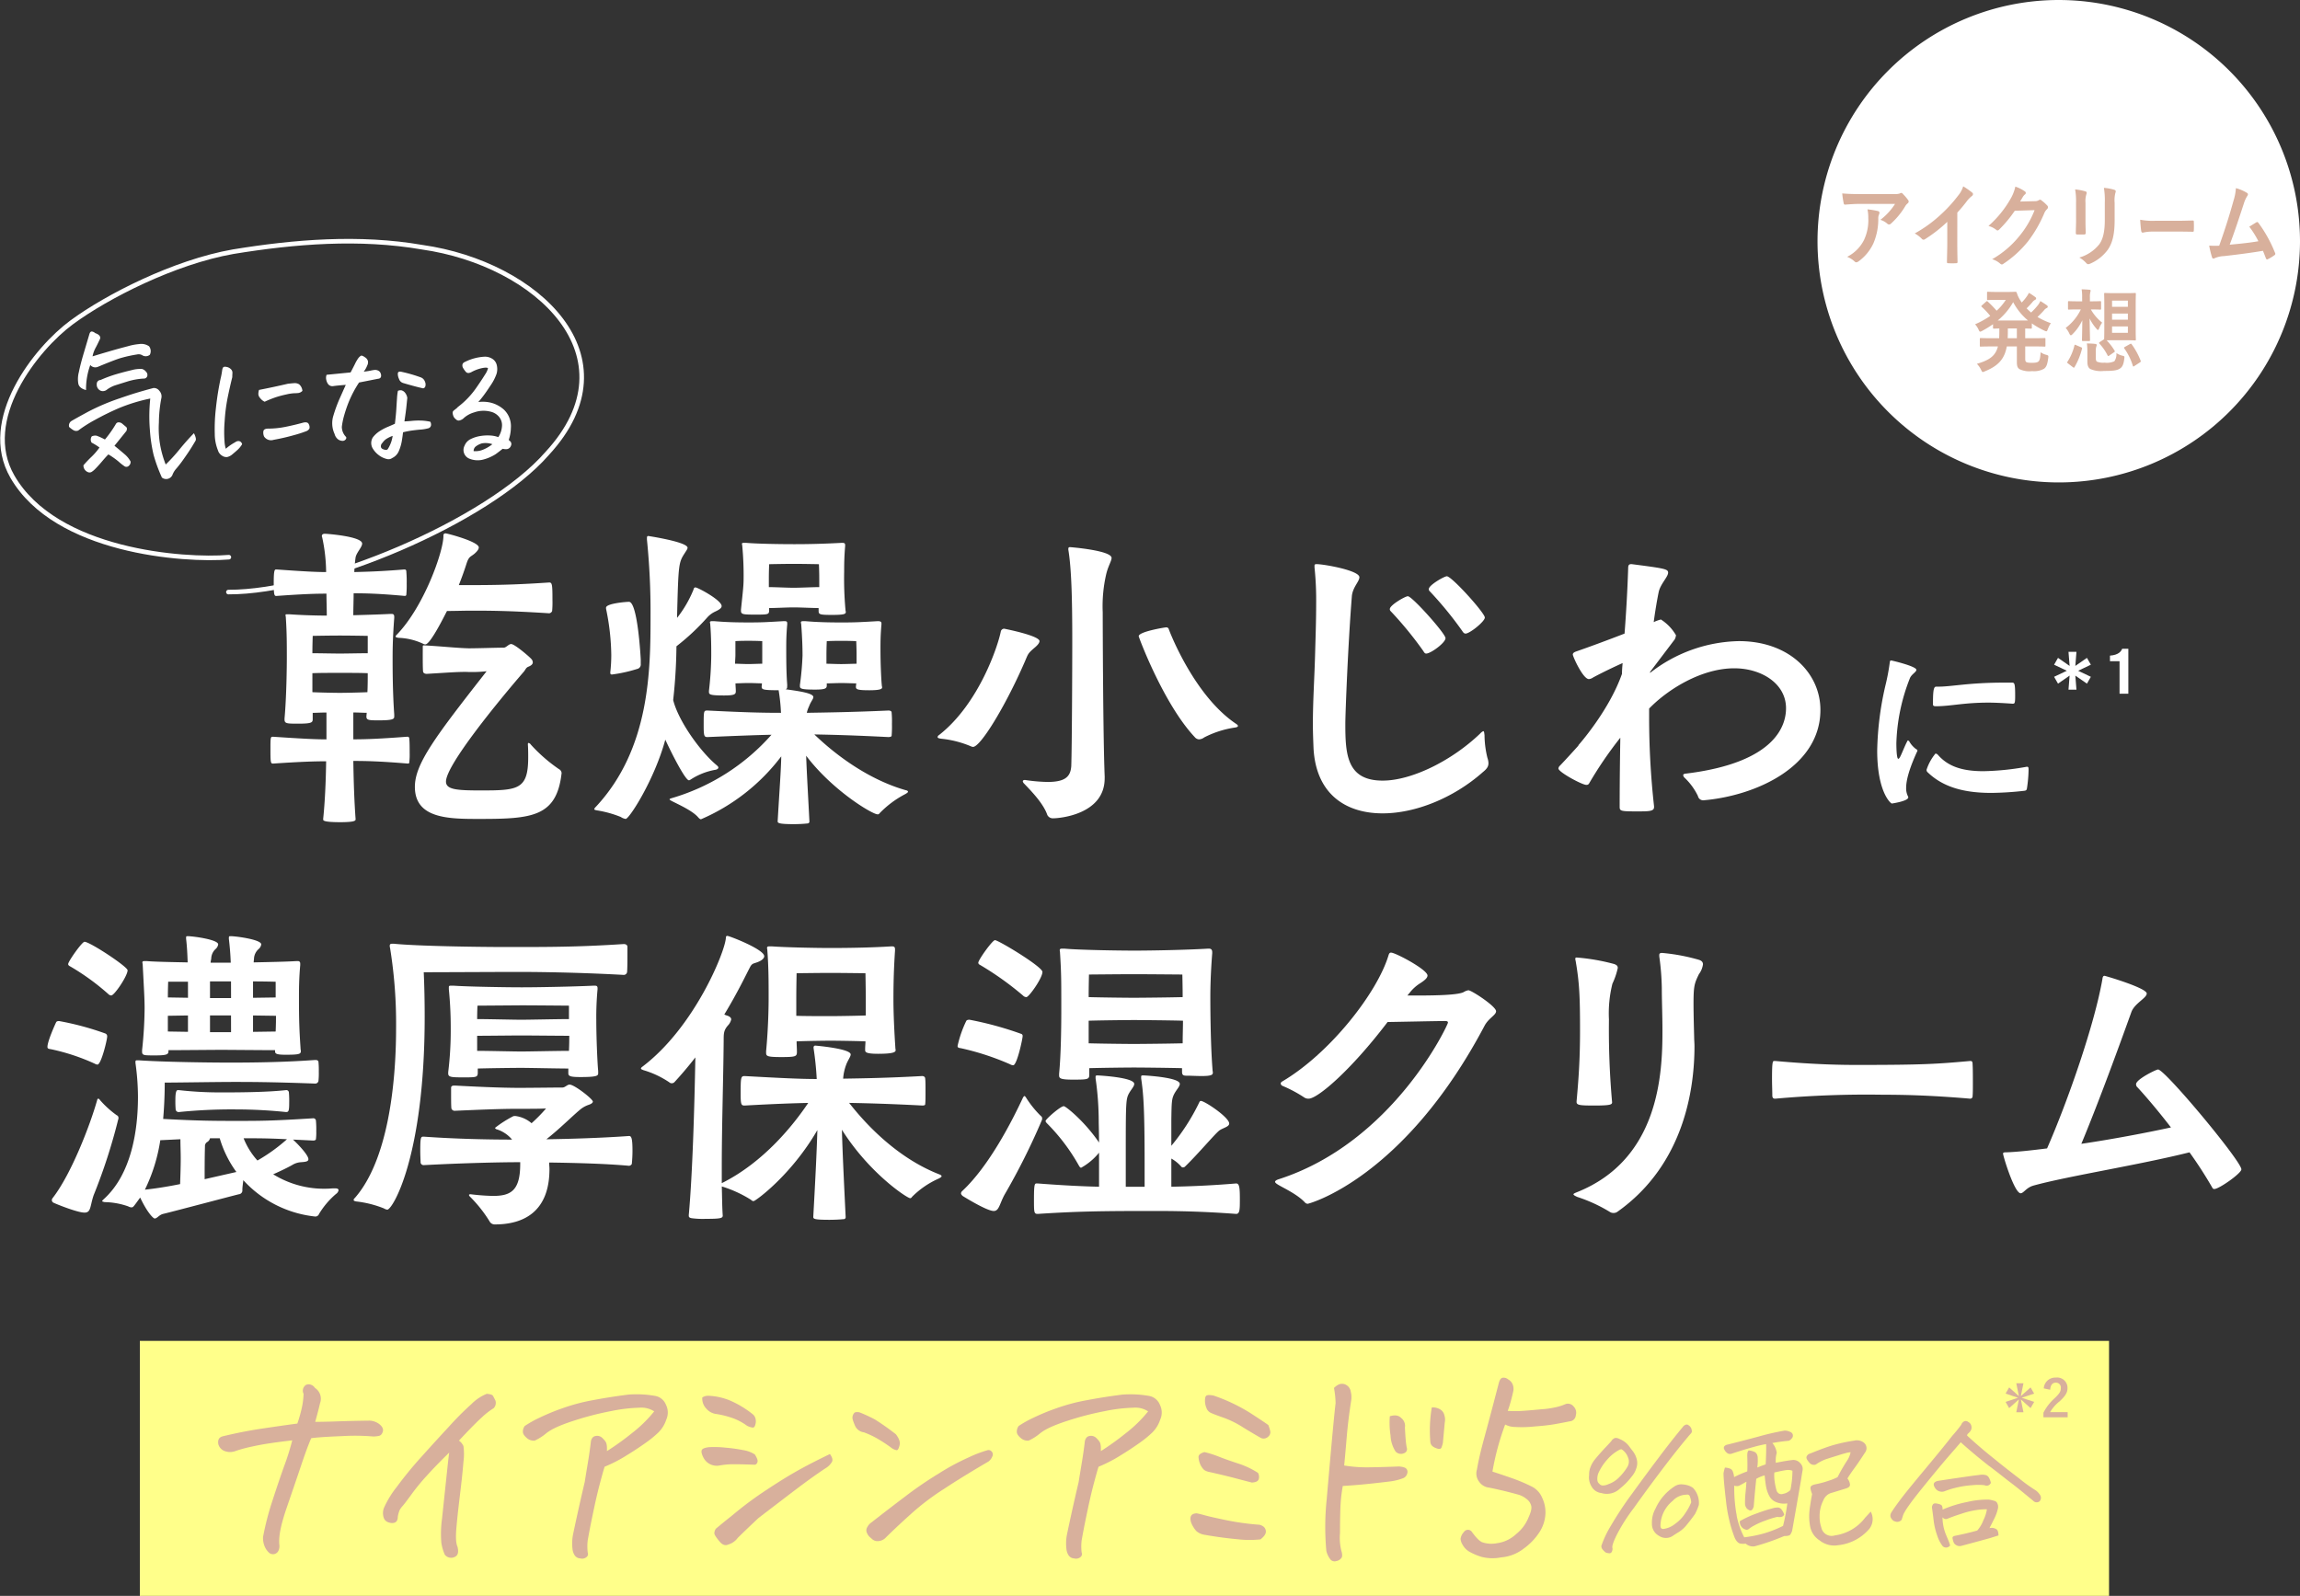 <svg xmlns="http://www.w3.org/2000/svg" width="429.039" height="297.735" viewBox="0 0 429.039 297.735">
  <rect x="0" y="0" width="429.039" height="297.735" fill="#333333" stroke="none"/>
  <g id="lineup05" transform="translate(-723.53 -6805.423)">
    <g id="グループ_9575" data-name="グループ 9575" transform="translate(749.618 7055.582)">
      <rect id="長方形_6629" data-name="長方形 6629" width="367.331" height="47.576" transform="translate(0 0)" fill="#ffff8a"/>
      <g id="グループ_9442" data-name="グループ 9442" transform="translate(14.608 6.846)">
        <path id="パス_42575" data-name="パス 42575" d="M219.483,729.912c1.642,0,3.356-.061,4.213-.091,2.57-.091,4.817-.121,5.941-.136a3.229,3.229,0,0,1,1.729.592c1.08.819.762,1.456.6,1.774a.894.894,0,0,1-.691.5,5,5,0,0,1-.994.091,40.117,40.117,0,0,0-5.769-.067c-4,.159-5.177.31-5.769.386-.691,1.547-1.484,3.9-1.879,5.072-1.188,3.524-2.2,6.451-2.7,7.914-1.512,4.39-1.426,6-1.383,6.8a2.021,2.021,0,0,1-.15,1.2,1.125,1.125,0,0,1-1.729.41,3.357,3.357,0,0,1-.67-.841,3.988,3.988,0,0,1-.476-2.138,52.528,52.528,0,0,1,1.772-6.822c1.168-3.593,1.845-5.489,2.183-6.436a45.691,45.691,0,0,0,1.49-4.754c-2.333.273-3.47.44-4.04.524-1.707.25-2.888.507-3.479.636a25.363,25.363,0,0,0-2.981.8,2.865,2.865,0,0,1-1.945.091,1.915,1.915,0,0,1-1.339-1.319c-.216-1.183.5-1.4.863-1.5,3.8-.909,6.352-1.288,7.627-1.478,3.825-.568,5.438-.78,6.244-.886a24.312,24.312,0,0,0,.95-3.5,15.647,15.647,0,0,0,.216-2.047A1.288,1.288,0,0,1,217.8,723a1.313,1.313,0,0,1,.474-.091,1.445,1.445,0,0,1,1.168.681,2.382,2.382,0,0,1,.95,2.821c-.3,1.318-.706,2.774-.907,3.5" transform="translate(-201.382 -721.655)" fill="#d8b09c"/>
        <path id="パス_42576" data-name="パス 42576" d="M243.038,724.194c.993.091,1.107.288,1.165.386.174.3.361.676.454.865a1.435,1.435,0,0,1-.324,1.432,13.489,13.489,0,0,0-2.2,1.707c-1.384,1.251-3.313,3.312-4.278,4.343a2.5,2.5,0,0,1,.841,1.023,10.816,10.816,0,0,1,0,2.912c-.193,2.433-.5,4.919-.648,6.163-.452,3.729-.6,5.383-.669,6.208-.216,2.479.072,3.177.216,3.525.345,1.455-.261,1.743-.561,1.888a1.508,1.508,0,0,1-1.816-.433,8.709,8.709,0,0,1-.648-2.228,20.5,20.5,0,0,1,.128-4.5c.648-6.1.835-7.884.931-8.778.281-2.684.365-3.259.409-3.547-2.418,2.365-3.557,3.623-4.127,4.252a40.16,40.16,0,0,0-2.916,3.547c-1.209,1.661-1.528,2.024-1.685,2.206a3.307,3.307,0,0,0-.54.774,6,6,0,0,0-.324,1.183c0,1.183-.779,1.183-1.168,1.183-1.081-.136-1.31-.652-1.426-.91a2.683,2.683,0,0,1,.021-1.933,17.986,17.986,0,0,1,2.377-3.889A71.2,71.2,0,0,1,230.81,736c2.549-2.843,4.275-4.708,5.14-5.64a56.159,56.159,0,0,1,4.236-4.252,8.568,8.568,0,0,1,2.853-1.911" transform="translate(-192.939 -721.168)" fill="#d8b09c"/>
        <path id="パス_42577" data-name="パス 42577" d="M251.855,753.007a8.673,8.673,0,0,1,.13-2.683c1.037-4.912,1.785-8.1,2.161-9.688.259-1.638.476-2.927.583-3.571.324-1.933.5-3.389.583-4.117.216-.772.648-.863.865-.909a1.4,1.4,0,0,1,1.253.363c.648.637.72.895.756,1.025a3.274,3.274,0,0,1,.109.91v.523a51.218,51.218,0,0,0,4.623-3.32,24.659,24.659,0,0,0,4.191-4.094,4.357,4.357,0,0,0-2.766-.682,29.914,29.914,0,0,0-5.314.637,55.38,55.38,0,0,0-6.872,1.773c-3.543,1.137-4.609,1.926-5.141,2.32a9.492,9.492,0,0,1-2.2,1.409,1.935,1.935,0,0,1-1.511-.523c-.649-.568-.677-.917-.692-1.092a1.741,1.741,0,0,1,.346-1.114,20.076,20.076,0,0,1,2.614-1.478,41.479,41.479,0,0,1,4.386-1.82,35.821,35.821,0,0,1,5.726-1.523c3.133-.592,5.494-.895,6.676-1.046.735-.046,1.224-.046,1.468-.046a18.792,18.792,0,0,1,3.284.273,2.684,2.684,0,0,1,2.2,1.706,3.2,3.2,0,0,1,.043,2.752,5.944,5.944,0,0,1-1.49,2.411,20.582,20.582,0,0,1-2.507,2.024c-1.577,1.114-2.888,1.918-3.543,2.319a25.932,25.932,0,0,1-3.954,2.024c-.215.637-.619,2.139-.82,2.889-.605,2.251-1.052,4.375-1.275,5.436-.669,3.184-.928,4.668-1.059,5.412a9.418,9.418,0,0,0,0,2.275.717.717,0,0,1-.215.841,1.291,1.291,0,0,1-1.188.251,1.32,1.32,0,0,1-1.1-.682,2.624,2.624,0,0,1-.346-1.183" transform="translate(-185.77 -721.143)" fill="#d8b09c"/>
        <path id="パス_42578" data-name="パス 42578" d="M266.925,724.776a2,2,0,0,1,1.081-.319,11.814,11.814,0,0,1,4.191.932,18.653,18.653,0,0,1,4.147,2.525,1.448,1.448,0,0,1,.476.706,1.968,1.968,0,0,1,.022,1.136c-.152.66-.411.645-.54.637a2.966,2.966,0,0,1-1.037-.341,10.59,10.59,0,0,0-2.571-1.387,17.017,17.017,0,0,0-3.133-.8,2.878,2.878,0,0,1-1.879-1,2.677,2.677,0,0,1-.757-2.091m9.852,12.553c-2.593-.091-3.5-.091-3.954-.091a14.322,14.322,0,0,0-2.657.227,2.791,2.791,0,0,1-3.025-1.456c-.433-.863-.375-1.166-.346-1.318.087-.455.922-.576,1.34-.637a19.221,19.221,0,0,1,3.155.091,29.378,29.378,0,0,1,3.262.455,5.462,5.462,0,0,1,2.181.819c.563.909.52,1.182.5,1.318a.717.717,0,0,1-.454.592m13.092.682c-2.549,1.683-5.272,3.76-6.633,4.8-4.082,3.116-5.264,4.026-5.854,4.481-1.9,1.774-3.2,3.047-3.847,3.684a3.369,3.369,0,0,1-1.728,1.228c-.864.41-1.456-.3-1.751-.659-.885-1.07-.885-1.328-.885-1.456a1.523,1.523,0,0,1,.3-.841c1.47-1.228,2.507-2.047,3.025-2.457a66.473,66.473,0,0,1,6.309-4.707c3.2-2.115,4.8-3.025,5.595-3.48,2.4-1.365,5.02-2.639,6.331-3.275.605.863.476,1.227.411,1.409a3.324,3.324,0,0,1-1.275,1.274" transform="translate(-176.615 -721.068)" fill="#d8b09c"/>
        <path id="パス_42579" data-name="パス 42579" d="M288.519,726.715a28.427,28.427,0,0,1,2.894,1.341,46.436,46.436,0,0,1,3.889,2.752c.907,1.183.749,1.8.67,2.115-.237.932-.483.871-.605.841a2.774,2.774,0,0,1-.755-.317,27.07,27.07,0,0,0-2.982-1.956,16.759,16.759,0,0,0-2.29-1.047,2.1,2.1,0,0,1-1.707-1.341c-.454-1.069-.44-1.326-.432-1.456a1.363,1.363,0,0,1,.28-.75c.13-.227.447-.227.605-.227a1.976,1.976,0,0,1,.433.046m24.025,9.188c-4.667,2.729-7.044,4.291-8.231,5.071a46.489,46.489,0,0,0-6.007,4.526c-2.44,2.182-4.026,3.729-4.817,4.5a2.1,2.1,0,0,1-1.4.728,1.541,1.541,0,0,1-1.4-.546,2.107,2.107,0,0,1-.757-.91,1.124,1.124,0,0,1,.044-1.16,2.371,2.371,0,0,1,.8-.887c3.025-2.366,5.172-3.989,6.244-4.8a71.284,71.284,0,0,1,6.352-4.343,43.008,43.008,0,0,1,5.445-2.934,23.152,23.152,0,0,1,3.479-1.343.776.776,0,0,1,.885.228.8.8,0,0,1,.109.91,2.192,2.192,0,0,1-.735.955" transform="translate(-168.88 -720.23)" fill="#d8b09c"/>
        <path id="パス_42580" data-name="パス 42580" d="M318.682,753.007a8.677,8.677,0,0,1,.13-2.683c1.037-4.912,1.786-8.1,2.161-9.688.259-1.638.476-2.927.583-3.571.324-1.933.5-3.389.583-4.117.216-.772.648-.863.864-.909a1.4,1.4,0,0,1,1.253.363c.648.637.72.895.756,1.025a3.274,3.274,0,0,1,.109.91v.523a51.221,51.221,0,0,0,4.623-3.32,24.662,24.662,0,0,0,4.191-4.094,4.357,4.357,0,0,0-2.766-.682,29.915,29.915,0,0,0-5.314.637,55.383,55.383,0,0,0-6.872,1.773c-3.543,1.137-4.609,1.926-5.141,2.32a9.5,9.5,0,0,1-2.2,1.409,1.935,1.935,0,0,1-1.511-.523c-.649-.568-.677-.917-.692-1.092a1.741,1.741,0,0,1,.346-1.114A20.078,20.078,0,0,1,312.4,728.7a41.484,41.484,0,0,1,4.386-1.82,35.821,35.821,0,0,1,5.726-1.523c3.132-.592,5.494-.895,6.676-1.046.735-.046,1.224-.046,1.468-.046a18.792,18.792,0,0,1,3.284.273,2.684,2.684,0,0,1,2.2,1.706,3.2,3.2,0,0,1,.043,2.752,5.944,5.944,0,0,1-1.49,2.411,20.582,20.582,0,0,1-2.507,2.024c-1.577,1.114-2.889,1.918-3.543,2.319a25.933,25.933,0,0,1-3.954,2.024c-.215.637-.619,2.139-.82,2.889-.605,2.251-1.052,4.375-1.275,5.436-.669,3.184-.928,4.668-1.059,5.412a9.416,9.416,0,0,0,0,2.275.717.717,0,0,1-.215.841,1.291,1.291,0,0,1-1.188.251,1.32,1.32,0,0,1-1.1-.682,2.625,2.625,0,0,1-.346-1.183" transform="translate(-160.46 -721.143)" fill="#d8b09c"/>
        <path id="パス_42581" data-name="パス 42581" d="M336.75,738.779c-1.081-.182-1.34-.5-1.47-.66a3.353,3.353,0,0,1-.583-.978,4.2,4.2,0,0,1-.259-1.137c-.065-.637.713-.88,1.1-1a18.969,18.969,0,0,1,2.723.865c1.383.546,2.766,1,3.456,1.228a15.968,15.968,0,0,1,3.8,1.773,1.481,1.481,0,0,1,.152,1.161c-.152.568-.9.629-1.275.659-1.08-.273-2.275-.592-2.873-.75-1.794-.478-3.781-.933-4.775-1.159m.476-14.328a32.731,32.731,0,0,1,6.935,3.3c2.484,1.616,3.032,2.009,3.3,2.206a7.559,7.559,0,0,1,.368,1.183,1.067,1.067,0,0,1-.411,1,1.2,1.2,0,0,1-1.34.228c-1.209-.682-2.606-1.532-3.3-1.956a17.9,17.9,0,0,0-3.651-1.819c-1.557-.546-2.046-.758-2.29-.864a1.606,1.606,0,0,1-.929-.978,3.443,3.443,0,0,1-.259-1.479c.021-.772.28-.833.409-.863a1.068,1.068,0,0,1,.346-.046,4.359,4.359,0,0,1,.822.091M335.5,750.422a3,3,0,0,1-1.49-.7,5.387,5.387,0,0,1-.972-1.615c-.433-1.547.547-1.638,1.037-1.683.691.137,1.282.3,1.577.386.885.251,2.831.66,3.8.864a48.061,48.061,0,0,0,6.373.886c.951.273,1.081.774,1.146,1.024.194.75-.583,1.387-.972,1.705a19.24,19.24,0,0,1-4.278-.023c-2.766-.25-5.07-.644-6.222-.841" transform="translate(-151.561 -721.105)" fill="#d8b09c"/>
        <path id="パス_42582" data-name="パス 42582" d="M371.039,727.254a2.646,2.646,0,0,1,1.577.364,1.7,1.7,0,0,1,.778,1.114,2.63,2.63,0,0,1,.065,1.343l-.346,3.775a5.618,5.618,0,0,1-.259.864c-.172.455-.764.228-1.059.113-.885-.341-.972-.826-1.015-1.068a25.307,25.307,0,0,1-.087-3.048,26.151,26.151,0,0,1,.346-3.457m-7.822,1.638c1.383-.409,1.9.106,2.161.364a1.838,1.838,0,0,1,.648,1.728c.087,1.592.13,2.093.152,2.342a13.353,13.353,0,0,0,.194,1.434.789.789,0,0,1-.5,1.023,1.366,1.366,0,0,1-1.577-.3,5.961,5.961,0,0,1-.951-3.024,15.457,15.457,0,0,1-.13-3.571M352.8,723.616c.778-.774,1.267-.774,1.512-.774a1.473,1.473,0,0,1,.518.091,1.742,1.742,0,0,1,1.1,1.387,4.169,4.169,0,0,1,.065,1.706c-.561,3.64-.749,5.868-.842,6.982-.281,3.343-.4,4.5-.454,5.072a25.65,25.65,0,0,0,4.515.341c2.138-.022,4.531-.113,5.726-.159.994.091,1.209.288,1.318.386a.86.86,0,0,1,.215.864,1.284,1.284,0,0,1-.713.91,10.438,10.438,0,0,1-2.722.659c-4.8.591-7.332.743-8.6.819a29.468,29.468,0,0,0-.454,4.367c-.065,2.093-.065,3.639-.065,4.412a10,10,0,0,0,.237,3.252c.281.932.136,1.205.065,1.342a1.466,1.466,0,0,1-.994.637,1.006,1.006,0,0,1-1.187-.432,3.965,3.965,0,0,1-.67-1.479,49.1,49.1,0,0,1,.065-9.574c.5-5.8.8-9.12.95-10.78.454-4.98.627-6.466.713-7.209a17.536,17.536,0,0,0-.3-2.819" transform="translate(-144.653 -721.68)" fill="#d8b09c"/>
        <path id="パス_42583" data-name="パス 42583" d="M379.268,724.706c-.259,1.138-.418,1.7-.5,1.979-.239.841-.411,1.3-.5,1.523a19.5,19.5,0,0,0,2.744,0c1.4-.09,2.8-.227,3.5-.295a17.375,17.375,0,0,0,3.025-.455,9.274,9.274,0,0,0,1.533-.523,1.35,1.35,0,0,1,1.492.455,1.644,1.644,0,0,1,.41,1.637,1.229,1.229,0,0,1-1.166,1.139c-1.814.364-2.621.5-3.025.567-1.209.206-2.766.327-3.543.388a21.735,21.735,0,0,1-3.564.091,4.05,4.05,0,0,1-1.881-.455,49.4,49.4,0,0,0-2.376,8.779c1.685.546,2.938.986,3.564,1.2a32.9,32.9,0,0,1,3.825,1.615,4.122,4.122,0,0,1,1.9,2.093,6.323,6.323,0,0,1,.605,2.774,6.9,6.9,0,0,1-1.211,3.753,11.468,11.468,0,0,1-2.851,2.934,7.878,7.878,0,0,1-4.213,1.636,8.243,8.243,0,0,1-3.63-.091,10.756,10.756,0,0,1-2.181-.909,3.327,3.327,0,0,1-1.34-1.3,2.49,2.49,0,0,1-.411-1.16,2.277,2.277,0,0,1,.605-1.25.9.9,0,0,1,1.49-.069c1.081,1.5,1.613,1.79,1.881,1.933a5.316,5.316,0,0,0,2.786.205,6.473,6.473,0,0,0,3.63-1.729,7.524,7.524,0,0,0,2.29-3.093c.648-1.41.547-1.9.5-2.138a2.227,2.227,0,0,0-.907-1.318,4.144,4.144,0,0,0-1.62-.819c-2.636-.728-4.422-1.092-5.315-1.273a2.594,2.594,0,0,1-1.9-1.139,2.5,2.5,0,0,1-.389-2.228c.389-2.32,1.095-4.912,1.448-6.208,1.059-3.888,2.125-7.983,2.657-10.03.216-.727.489-.833.627-.885a1.309,1.309,0,0,1,1.1.3,1.854,1.854,0,0,1,.885,1.069,2.213,2.213,0,0,1,.022,1.3" transform="translate(-137.717 -721.998)" fill="#d8b09c"/>
        <path id="パス_42584" data-name="パス 42584" d="M405.923,742.857a3.882,3.882,0,0,0-.237-1.035.5.5,0,0,0-.651-.383,3.532,3.532,0,0,0-2.571,1.153,6.082,6.082,0,0,0-2.278,4.612c0,.739.513.641.769.591a4.433,4.433,0,0,0,1.981-.931,7.129,7.129,0,0,0,1.922-2.04,10.154,10.154,0,0,0,1.064-1.966m1.419.5a10.476,10.476,0,0,1-.71,1.685c-.709,1.005-1.231,1.635-1.493,1.951a5.841,5.841,0,0,1-1.522,1.4c-.739.458-.976.615-1.093.7a2.3,2.3,0,0,1-2.617.014,2.5,2.5,0,0,1-1.315-2.291,5.307,5.307,0,0,1,.68-2.809,9.607,9.607,0,0,1,3.666-4.2,2.206,2.206,0,0,1,1.212-.3,4.843,4.843,0,0,1,1.064.163,3.341,3.341,0,0,1,1.034.488,4.054,4.054,0,0,1,1.095,3.193m-14.4-10.378a1.46,1.46,0,0,0-.3.029,7.757,7.757,0,0,0-2.395,1.893,9.7,9.7,0,0,0-1.654,2.542,2.89,2.89,0,0,0-.178,1.271.923.923,0,0,0,.354.68.837.837,0,0,0,.769.325,2.377,2.377,0,0,0,.917-.237,5.116,5.116,0,0,0,2.083-1.344,9.714,9.714,0,0,0,1.434-1.819,1.932,1.932,0,0,0,.134-1.892,2.9,2.9,0,0,0-1.168-1.449m-6.061,4.73a3.765,3.765,0,0,1,.3-1.524,5.053,5.053,0,0,1,.8-1.344c.946-1.153,1.656-1.9,2.01-2.276.532-.562.867-.936,1.035-1.124a1.132,1.132,0,0,1,.4-.429.728.728,0,0,1,.578-.148,1.545,1.545,0,0,1,.561.192,4.135,4.135,0,0,1,1.729,1.286c.488.665.647.862.725.961a4.077,4.077,0,0,1,.754,1.566,2.843,2.843,0,0,1-.1,1.671,4.141,4.141,0,0,1-.829,1.493,12.19,12.19,0,0,1-2.188,2.246,3.532,3.532,0,0,1-3.488.858,2.417,2.417,0,0,1-1.863-1.271,3.229,3.229,0,0,1-.414-2.158m2.276,13.274a19,19,0,0,1,1.759-3.725,66.289,66.289,0,0,1,3.932-5.958c2.5-3.444,4.114-5.592,4.922-6.666,2.425-3.223,3.844-4.937,4.554-5.795a1.116,1.116,0,0,1,.517-.429.54.54,0,0,1,.605.1,1.21,1.21,0,0,1,.532.739c.119.444.021.582-.029.651a3.138,3.138,0,0,1-.354.414c-2.366,2.808-4.208,5.243-5.13,6.459-2.764,3.652-4.409,5.967-5.232,7.125a33.166,33.166,0,0,0-3.3,5.219c-.829,1.744-.75,2.1-.71,2.276a1.15,1.15,0,0,1-.119.695.461.461,0,0,1-.458.281,1.936,1.936,0,0,1-.695-.148,3.882,3.882,0,0,1-.547-.532,1.012,1.012,0,0,1-.251-.71" transform="translate(-131.14 -719.589)" fill="#d8b09c"/>
        <path id="パス_42585" data-name="パス 42585" d="M413.558,741.3a6.132,6.132,0,0,1-.547-1.581c-.134-.695-.232-1.7-.281-2.2a6.518,6.518,0,0,0-1.566.649c-.266,2.513-.4,4.267-.473,5.145-.3,1.064-.789.749-1.035.59l-.178-.117a1.469,1.469,0,0,1-.414-1.005,19.172,19.172,0,0,1,.09-1.952c.058-.473.138-1.576.177-2.129-1.212.681-1.369.75-1.448.784a1.51,1.51,0,0,1-.829-.045,28.719,28.719,0,0,0,.385,5.145,4.441,4.441,0,0,1,.088.561,14.745,14.745,0,0,0,1.39,3.932,23.655,23.655,0,0,0,3.769-.754,21.562,21.562,0,0,0,3.474-1.375,36.855,36.855,0,0,0,.8-4.2,3.848,3.848,0,0,1-2.01-.207,2.493,2.493,0,0,1-1.242-.976Zm4.346-4.641a2.185,2.185,0,0,0-1.168-.118c-.666.088-1.69.325-2.2.444a7.49,7.49,0,0,0,.059,1.67,12.452,12.452,0,0,0,.356,1.7.964.964,0,0,0,.236.385.864.864,0,0,0,.946.237,2.573,2.573,0,0,0,1.39-.71,8.827,8.827,0,0,0,.178-.976,15.974,15.974,0,0,0,.207-2.631m10.851-3.459a7.316,7.316,0,0,0-.739.119c-.681.177-1.351.394-1.686.5-1.625.5-2.069.651-2.291.725a8.609,8.609,0,0,0-1.788.96,1.08,1.08,0,0,1-1.242-.427c-.59-.666-.5-.932-.458-1.064a.957.957,0,0,1,.695-.578c2.395-.975,3.459-1.31,3.991-1.478a30.312,30.312,0,0,1,4.168-.915,2.118,2.118,0,0,1,1.834.383,1.322,1.322,0,0,1,.237,1.8c-1.213,1.863-1.745,2.592-2.012,2.957-.8,1.093-1.133,1.645-1.3,1.922a2.073,2.073,0,0,1,.473,1.093c.059.532-.551.71-.858.8-1.242.385-2.05.63-2.454.754a2.3,2.3,0,0,0-1.656,1.434,6.379,6.379,0,0,0-.695,3,6.022,6.022,0,0,0,.312,2.025,1.967,1.967,0,0,0,2.542,1.508,8.518,8.518,0,0,0,5.647-3.312c.473-.5.847-.917,1.034-1.124a2.938,2.938,0,0,1-.532,3.519,8.84,8.84,0,0,1-5.558,2.749,4.346,4.346,0,0,1-3.445-.9,3.929,3.929,0,0,1-1.788-2.734,9.966,9.966,0,0,1-.1-2.795c.134-1.2.37-2.478.488-3.119-.354-.917-.306-1.162-.281-1.286.074-.369.764-.507,1.109-.576a17.282,17.282,0,0,0,2.366-.651,9.087,9.087,0,0,0,1.566-.649,32.924,32.924,0,0,1,1.7-2.973,4.335,4.335,0,0,0,.725-1.67m-20.666,12.861a19.819,19.819,0,0,1,3.341-1.508,26.488,26.488,0,0,1,2.675-.858,3.463,3.463,0,0,1,1.168-.177.919.919,0,0,1,.622.414,3.051,3.051,0,0,1,.473.886.685.685,0,0,1-.532.444,1.466,1.466,0,0,1-.739,0,16.379,16.379,0,0,0-2.276.71,13.447,13.447,0,0,0-2.041.9,5.748,5.748,0,0,0-.99.636.642.642,0,0,1-.666.117,1.5,1.5,0,0,1-1.034-1.566m1.625-13.186a2.774,2.774,0,0,1,.946.207.993.993,0,0,1,.607.5,1.722,1.722,0,0,1,.163.8,8.377,8.377,0,0,1-.09,1.685c.858-.354,1.331-.513,1.568-.591.119-2.307.1-3.291.088-3.785a21.924,21.924,0,0,0-2.32.532c-1.641.444-3.257.976-4.066,1.242a.982.982,0,0,1-.768-.03,1.779,1.779,0,0,1-.739-.975.516.516,0,0,1,.236-.488.978.978,0,0,1,.473-.192c3.193-.8,4.977-1.282,5.869-1.523a47.769,47.769,0,0,1,4.715-1.078h.119a1.783,1.783,0,0,1,.739.148c.829.236.749.749.71,1.005a1.49,1.49,0,0,1-.739.739c-1.361.118-2.5.316-3.075.414a3.489,3.489,0,0,1,.827,1.863,4.094,4.094,0,0,0-.178.961,6.082,6.082,0,0,0,0,.873c1.715-.356,2.7-.474,3.193-.532a1.682,1.682,0,0,1,1.346.576,1.509,1.509,0,0,1,.458,1.344c-.148.829-.226,1.38-.266,1.656-.768,4.495-1.379,7.924-1.685,9.639a3,3,0,0,1-.31.665c-.193.312-.842.312-1.168.312a42.206,42.206,0,0,1-5.529,1.921,2.061,2.061,0,0,1-1.656-.5,3.538,3.538,0,0,1-.917,0c-.591-.059-.927-.691-1.093-1.005a22.821,22.821,0,0,1-1.035-3.312,27.219,27.219,0,0,1-.62-3.578c-.444-3.783-.463-4.75-.473-5.232a7.911,7.911,0,0,1,.266-1.064,2.835,2.835,0,0,1,.9.178.883.883,0,0,1,.561.532,4.247,4.247,0,0,1,.252,1.064,21.688,21.688,0,0,1,2.453-1.064c.059-.858.021-2.2,0-2.868a4.133,4.133,0,0,1,.03-.563.961.961,0,0,1,.207-.473" transform="translate(-124.248 -719.278)" fill="#d8b09c"/>
        <path id="パス_42586" data-name="パス 42586" d="M438.777,751.083a.921.921,0,0,1-1.39.148,6.375,6.375,0,0,1-1.005-1.937,12.637,12.637,0,0,1-.695-2.956c-.192-1.581-.27-2.094-.31-2.351a1.091,1.091,0,0,1,.207-.576c.178-.251.651-.153.888-.1.709.147.778.365.812.473a1.425,1.425,0,0,1,.074.622,22.258,22.258,0,0,1,4.583-1.42,15.854,15.854,0,0,1,4.109-.443,7.029,7.029,0,0,1,.9.207.84.84,0,0,1,.666.576,1.545,1.545,0,0,1,.088.813,8.2,8.2,0,0,1-.739,2.039c-.532,1.064-.749,1.478-.858,1.685a2,2,0,0,1,.5-.058,1.827,1.827,0,0,1,.709.207c.444.207.463.877.474,1.212-.858.266-1.292.4-1.508.473-2.217.62-4.367,1.193-5.441,1.478a1.29,1.29,0,0,1-1.359-.532,3.333,3.333,0,0,1-.266-.931c-.03-.312.325-.39.5-.429,2.218-.444,3.48-.8,4.11-.976a6.037,6.037,0,0,0,1.153-1.936,6.7,6.7,0,0,0,.651-2.025,11.5,11.5,0,0,0-1.892.132,15.548,15.548,0,0,0-2.764.666c-1.552.5-2.242.778-2.587.915a.765.765,0,0,1-1.035-.236,8.662,8.662,0,0,0,.576,3.09c.459,1.109.528,1.266.563,1.344.1.237.221.631.28.829m7.6-11.678a.85.85,0,0,1-1.182.443,11.32,11.32,0,0,0-2.322,0,18.2,18.2,0,0,0-2.793.414c-.622.149-.976.247-1.154.3-.561.177-.877.3-1.034.354a1.5,1.5,0,0,1-1.981-.651c-.532-.886.178-1.1.532-1.212,3.43-.532,5.7-.846,6.83-1.005l1.005-.119a2.67,2.67,0,0,1,.99,0,.981.981,0,0,1,.769.563,3.066,3.066,0,0,1,.339.917m-5.617-7.569c-.266.325-1.35,1.568-1.892,2.188-1.627,1.863-3.371,4-4.244,5.07-2.615,3.208-3.168,4.007-3.444,4.4a13.891,13.891,0,0,0-1.064,1.671,4.148,4.148,0,0,0-.207.592,3.518,3.518,0,0,0-.148.5,1.063,1.063,0,0,1-1.3.325l-.207-.059c-.975-.768-.561-1.409-.354-1.729.62-.961,1.34-1.916,1.7-2.395,1.08-1.434,3.3-4.095,4.405-5.425,3.327-3.992,4.548-5.548,5.159-6.327.8-.887,1.39-1.675,1.685-2.07a1.148,1.148,0,0,1,.563-.651.57.57,0,0,1,.266-.058.764.764,0,0,1,.473.176,1.058,1.058,0,0,1,.576.71,1.15,1.15,0,0,1-.134.946,2.313,2.313,0,0,1-.473.517.489.489,0,0,0-.176.37c2.217,2.041,3.854,3.361,4.671,4.022.561.443.917.739,1.093.887,1.922,1.537,3.262,2.562,3.932,3.075a30.933,30.933,0,0,0,3.164,2.276,3.341,3.341,0,0,1,.739.8.968.968,0,0,1-.09,1.212.872.872,0,0,1-1.182-.117c-.946-.769-1.646-1.351-2-1.641-1.049-.873-2.173-1.721-2.734-2.144-1.568-1.242-2.749-2.148-3.341-2.6l-.178-.118c-1.834-1.449-2.671-2.158-3.09-2.513-1.256-1.064-1.867-1.616-2.173-1.892" transform="translate(-115.693 -719.774)" fill="#d8b09c"/>
        <path id="パス_42587" data-name="パス 42587" d="M445.534,725.471l-2.322.774.669,1.157,1.816-1.624-.488,2.4h1.339l-.488-2.4,1.816,1.624.669-1.157-2.322-.774,2.322-.773-.669-1.157-1.816,1.624.488-2.4h-1.339l.488,2.4-1.816-1.624-.669,1.157Z" transform="translate(-109.791 -721.708)" fill="#d8b09c"/>
        <path id="パス_42588" data-name="パス 42588" d="M449.595,724.263c.058-.87.43-1.318,1.031-1.318a.909.909,0,0,1,.955,1.012c0,.6-.21.984-1.165,1.9a9.254,9.254,0,0,0-2.083,2.7v.851h4.52v-.955h-3.277a7.112,7.112,0,0,1,1.777-2.025c1.118-1.041,1.471-1.653,1.471-2.465A1.923,1.923,0,0,0,450.645,722a2.136,2.136,0,0,0-2.245,2.016Z" transform="translate(-107.852 -721.999)" fill="#d8b09c"/>
      </g>
    </g>
    <g id="グループ_9576" data-name="グループ 9576" transform="translate(1062.568 6805.423)">
      <path id="パス_42953" data-name="パス 42953" d="M379.043,45a45,45,0,1,1-45-45,45,45,0,0,1,45,45" transform="translate(-289.043 0.001)" fill="#fff"/>
      <g id="グループ_9472" data-name="グループ 9472" transform="translate(4.606 34.76)">
        <path id="パス_42954" data-name="パス 42954" d="M295.029,28.091c-.871,0-1.8.068-2.706.136-.183.017-.244-.1-.275-.255a17.666,17.666,0,0,1-.274-1.835c1.04.085,1.88.119,3.1.119h6.559a2.92,2.92,0,0,0,1.055-.1,1.039,1.039,0,0,1,.291-.119.513.513,0,0,1,.351.238,8.382,8.382,0,0,1,.917,1.071.425.425,0,0,1-.091.662,2.067,2.067,0,0,0-.414.493,14,14,0,0,1-2.691,3.28.464.464,0,0,1-.688-.017,3.383,3.383,0,0,0-1.269-.7,11.511,11.511,0,0,0,2.737-2.973Zm.856,6.627a8.6,8.6,0,0,0,.75-4.011,6.864,6.864,0,0,0-.153-1.6,15.615,15.615,0,0,1,1.972.324c.32.085.306.374.183.628a1.71,1.71,0,0,0-.138.7,11.369,11.369,0,0,1-.9,4.673,8.592,8.592,0,0,1-2.783,3.382c-.245.17-.5.272-.734.017a4.219,4.219,0,0,0-1.391-.867,7.108,7.108,0,0,0,3.2-3.245" transform="translate(-291.773 -24.811)" fill="#d8b09c"/>
        <path id="パス_42955" data-name="パス 42955" d="M309.744,35.545c0,1.173.016,2.175.046,3.535.015.221-.062.289-.229.289a11.494,11.494,0,0,1-1.53,0c-.167,0-.229-.068-.214-.273.015-1.223.061-2.327.061-3.483v-3.96a26.627,26.627,0,0,1-4.2,3.263.4.4,0,0,1-.551-.1,5.7,5.7,0,0,0-1.315-1,24.47,24.47,0,0,0,4.817-3.483,26.321,26.321,0,0,0,3.256-3.552,5.021,5.021,0,0,0,.963-1.751,13.508,13.508,0,0,1,1.7,1.19c.229.187.121.476-.092.628a5.243,5.243,0,0,0-.917.935,26.3,26.3,0,0,1-1.789,2.141Z" transform="translate(-288.279 -25.026)" fill="#d8b09c"/>
        <path id="パス_42956" data-name="パス 42956" d="M320.656,27.788a1.307,1.307,0,0,0,.764-.2.323.323,0,0,1,.444.034,7.233,7.233,0,0,1,1.04.917.472.472,0,0,1,.015.748,2.031,2.031,0,0,0-.5.73,23.884,23.884,0,0,1-3.028,5.25A20,20,0,0,1,314.74,39.5c-.229.17-.4.085-.6-.1a3.878,3.878,0,0,0-1.452-.781,17.965,17.965,0,0,0,5.09-4.333,17.587,17.587,0,0,0,2.829-4.826l-3.7.119a22.9,22.9,0,0,1-2.89,3.483c-.183.187-.352.272-.551.085A3.957,3.957,0,0,0,312,32.41a19.632,19.632,0,0,0,4.114-5.047,7.682,7.682,0,0,0,.9-2.294,7.183,7.183,0,0,1,1.789.9.334.334,0,0,1-.016.577,1.816,1.816,0,0,0-.382.46c-.167.289-.32.543-.5.849Z" transform="translate(-284.719 -25.017)" fill="#d8b09c"/>
        <path id="パス_42957" data-name="パス 42957" d="M324.331,28.034a12.881,12.881,0,0,0-.169-2.481,10.368,10.368,0,0,1,1.9.358c.291.085.291.272.2.526a4.324,4.324,0,0,0-.169,1.615v3.432c0,.884.032,1.547.046,2.141,0,.255-.092.34-.336.34h-1.224c-.214,0-.306-.085-.29-.289,0-.594.046-1.581.046-2.311Zm7.2,3.178c0,2.515-.336,4.2-1.239,5.539a7.973,7.973,0,0,1-3.363,2.669c-.291.119-.46.136-.689-.119a4.988,4.988,0,0,0-1.3-1.037,7.377,7.377,0,0,0,3.73-2.481c.7-.968,1.025-2.379,1.025-4.537V28.034a13.874,13.874,0,0,0-.169-2.77,8.623,8.623,0,0,1,1.987.375c.261.084.261.323.154.56a5.635,5.635,0,0,0-.138,1.852Z" transform="translate(-280.712 -24.975)" fill="#d8b09c"/>
        <path id="パス_42958" data-name="パス 42958" d="M335.408,32.376a7.719,7.719,0,0,0-1.872.2c-.153,0-.255-.1-.294-.357-.063-.391-.139-1.19-.19-2.056a12.333,12.333,0,0,0,2.751.2h4.1c.967,0,1.948-.034,2.93-.051.19-.017.228.034.228.238a15.96,15.96,0,0,1,0,1.6c0,.2-.051.272-.228.255-.956-.017-1.9-.034-2.841-.034Z" transform="translate(-277.472 -23.93)" fill="#d8b09c"/>
        <path id="パス_42959" data-name="パス 42959" d="M349.478,26.19c.213.153.245.306.03.611a5.742,5.742,0,0,0-.627,1.411c-.855,2.6-1.666,5.1-2.63,7.646,2.355-.221,3.639-.357,5.352-.645a17.069,17.069,0,0,0-1.7-2.719c.459-.272.9-.562,1.33-.816.169-.1.261-.034.368.1a24.51,24.51,0,0,1,3.089,5.557.333.333,0,0,1-.137.51,7.535,7.535,0,0,1-1.162.7c-.184.119-.322.051-.4-.187-.183-.476-.352-.917-.535-1.359-2.447.408-4.771.7-7.263.985a4.724,4.724,0,0,0-1.789.408c-.2.1-.366.068-.443-.17a17.215,17.215,0,0,1-.536-2.192,17.1,17.1,0,0,0,1.866.017c1.086-3.041,1.88-5.556,2.676-8.411a9.877,9.877,0,0,0,.443-2.329,7.875,7.875,0,0,1,2.065.884" transform="translate(-273.97 -24.966)" fill="#d8b09c"/>
        <path id="パス_42960" data-name="パス 42960" d="M319.41,53.734c0,.323.045.493.167.594.138.119.428.17,1.116.17s1.025-.085,1.208-.272c.2-.2.32-.594.382-1.7a3.139,3.139,0,0,0,1.04.476c.414.119.444.136.382.579-.153,1.206-.351,1.715-.81,2.039a3.846,3.846,0,0,1-2.2.425,4.222,4.222,0,0,1-2.369-.374c-.382-.29-.474-.579-.474-1.428v-2.8h-1.88c-.428,2.362-1.606,3.636-4.128,4.656a1.211,1.211,0,0,1-.336.119c-.124,0-.184-.119-.337-.425a3.872,3.872,0,0,0-.779-1.105c2.384-.7,3.485-1.5,3.928-3.245h-1.146c-1.452,0-1.957.034-2.048.034-.169,0-.184-.017-.184-.187V50.063c0-.17.016-.187.184-.187.091,0,.6.034,2.048.034h1.377c.015-.374.03-.781.03-1.24v-.579c-.658.017-.933.034-.995.034-.167,0-.182-.017-.182-.187v-.645a19.819,19.819,0,0,1-2.049,1.257.985.985,0,0,1-.352.136c-.123,0-.184-.136-.321-.442a3.743,3.743,0,0,0-.627-.934,16.222,16.222,0,0,0,2.829-1.564,13.628,13.628,0,0,0-1.544-1.649c-.076-.068-.122-.119-.122-.17,0-.034.046-.085.122-.153l.764-.679c.138-.119.167-.153.306-.034a21.15,21.15,0,0,1,1.667,1.717,9.81,9.81,0,0,0,1.712-2.022h-1.712c-1.148,0-1.514.034-1.606.034-.167,0-.183-.017-.183-.187V41.431c0-.17.016-.187.183-.187.092,0,.459.034,1.606.034h2.11c.856,0,1.285-.034,1.391-.034.138,0,.183.017.26.2a5.5,5.5,0,0,0,.7,1.462c.062.119.138.221.215.34a8.245,8.245,0,0,0,.917-1.087,4.4,4.4,0,0,0,.428-.715,11.008,11.008,0,0,1,1.177.782.323.323,0,0,1,.169.272c0,.1-.061.187-.2.255a1.536,1.536,0,0,0-.519.459,14.692,14.692,0,0,1-1.055,1.122c.275.272.551.543.841.781a13.637,13.637,0,0,0,1.3-1.411,4.222,4.222,0,0,0,.427-.73c.444.272.842.526,1.194.781a.349.349,0,0,1,.182.289.276.276,0,0,1-.2.239,1.43,1.43,0,0,0-.536.459c-.336.374-.733.781-1.177,1.206a13.847,13.847,0,0,0,2.492,1.156,4.945,4.945,0,0,0-.55,1.07c-.122.323-.169.443-.29.443A.867.867,0,0,1,323,48.5a15.57,15.57,0,0,1-2.355-1.359v.8c0,.17-.016.187-.169.187-.076,0-.368-.017-1.07-.034V49.91h1.544c1.468,0,1.957-.034,2.063-.034.153,0,.169.017.169.187v1.224c0,.17-.016.187-.169.187-.107,0-.6-.034-2.063-.034H319.41Zm.519-7.137a11.271,11.271,0,0,1-2.767-3.416,12.239,12.239,0,0,1-2.875,3.416ZM317.85,49.91V48.092h-1.681v.579c0,.442-.016.849-.032,1.24Z" transform="translate(-285.272 -21.57)" fill="#d8b09c"/>
        <path id="パス_42961" data-name="パス 42961" d="M325.6,42.378a8.129,8.129,0,0,0-.092-1.513c.535.017.979.034,1.482.086.138.016.2.067.2.17a1.13,1.13,0,0,1-.061.272,3.576,3.576,0,0,0-.076.968v.747h.2c1.224,0,1.606-.034,1.7-.034.169,0,.184.017.184.188v1.206c0,.17-.016.187-.184.187-.091,0-.473-.034-1.7-.034h-.029a8.7,8.7,0,0,0,2.11,2.464,4.332,4.332,0,0,0-.536,1c-.091.238-.153.357-.244.357s-.169-.085-.306-.255a8.386,8.386,0,0,1-1.254-1.886c.032,2.141.078,3.687.078,4.011,0,.187-.016.2-.169.2h-1.162c-.153,0-.169-.017-.169-.2,0-.307.046-1.683.062-3.671a9.214,9.214,0,0,1-1.835,2.6c-.137.136-.229.2-.306.2-.107,0-.183-.119-.306-.374a3.919,3.919,0,0,0-.657-1,9.372,9.372,0,0,0,2.829-3.45h-.5c-1.239,0-1.636.034-1.727.034-.153,0-.169-.017-.169-.187V43.262c0-.171.016-.188.169-.188.091,0,.489.034,1.727.034h.75Zm-2.63,12.32c-.2-.153-.184-.222-.092-.341a9.766,9.766,0,0,0,1.285-3.007c.046-.187.076-.17.275-.085l.963.408c.2.085.213.119.167.306a13.031,13.031,0,0,1-1.376,3.382c-.046.085-.076.119-.123.119a.276.276,0,0,1-.183-.085Zm5.182-1c0,.34.062.56.215.662a3.021,3.021,0,0,0,1.422.188,3.406,3.406,0,0,0,1.82-.256,2.283,2.283,0,0,0,.382-1.529,3.674,3.674,0,0,0,1.146.493c.4.085.382.136.321.594-.138,1.105-.382,1.53-.841,1.818-.567.357-1.361.425-2.967.425a4.943,4.943,0,0,1-2.552-.374c-.337-.255-.52-.577-.52-1.445v-1.9a10.612,10.612,0,0,0-.091-1.411,15,15,0,0,1,1.559.085c.2.034.275.1.275.187a.649.649,0,0,1-.061.272,2.087,2.087,0,0,0-.108.765Zm5.6-12.115c1.193,0,1.59-.034,1.7-.034.153,0,.169.017.169.187,0,.1-.03.7-.03,1.988v4.486c0,1.291.03,1.886.03,1.988,0,.187-.016.2-.169.2-.107,0-.5-.034-1.7-.034h-2.171c-.749,0-1.162.017-1.406.017A10.863,10.863,0,0,1,331.65,52.3c.076.137.076.188-.091.307l-.887.611a.406.406,0,0,1-.2.1c-.046,0-.076-.034-.122-.119a9.409,9.409,0,0,0-1.529-2.209c-.092-.119-.076-.187.076-.289l.81-.526c0-.136.03-.732.03-1.971V43.721c0-1.292-.03-1.869-.03-1.988,0-.17.015-.187.183-.187.092,0,.474.034,1.681.034Zm-2.568,2.549h2.951V42.972h-2.951Zm2.95,1.257h-2.952v1.139h2.952Zm0,2.4h-2.952v1.19h2.952Zm.4,3.279c.183-.085.229-.068.321.068a13.612,13.612,0,0,1,1.667,3.058c.045.136.03.187-.138.306l-1.024.664a.406.406,0,0,1-.2.1c-.046,0-.076-.051-.107-.153a11.1,11.1,0,0,0-1.576-3.2c-.107-.153-.091-.187.108-.306Z" transform="translate(-280.846 -21.65)" fill="#d8b09c"/>
      </g>
    </g>
    <g id="グループ_9577" data-name="グループ 9577" transform="translate(723.996 6850.423)">
      <g id="グループ_9535" data-name="グループ 9535" transform="translate(8.386 54.507)">
        <g id="グループ_9466" data-name="グループ 9466" transform="translate(41.601 0)">
          <g id="グループ_9661" data-name="グループ 9661" transform="translate(0 1.156)">
            <path id="パス_42962" data-name="パス 42962" d="M303.791,92.244l2.373-1.129-2.373-1.129.731-1.276,2.164,1.5-.209-2.625h1.485l-.209,2.625,2.166-1.5.731,1.276-2.373,1.129,2.373,1.129-.731,1.276-2.166-1.5.209,2.625h-1.485l.209-2.625-2.164,1.5Z" transform="translate(28.924 -66.64)" fill="#fff"/>
            <path id="パス_42963" data-name="パス 42963" d="M311.551,89.583h-1.787V88.538c1.609-.115,2.091-.8,2.277-1.286h1.15v8.394h-1.64Z" transform="translate(33.374 -66.886)" fill="#fff"/>
          </g>
          <path id="パス_42964" data-name="パス 42964" d="M90.027,125.168c.3-2.872.488-6.6.549-10.691-2.016,0-4.459.061-9.9.427-.427,0-.49-.122-.49-2.5,0-2.443,0-2.506.49-2.506,5.559.368,7.941.49,9.958.49v-5.01c-.978,0-1.955.061-2.565.061v1.161c0,.612-.124.856-2.628.856-2.2,0-2.626,0-2.626-.793v-.185c.366-3.971.427-9.836.427-11.24,0-2.689,0-4.705-.183-7.514,0-.246-.061-.368-.061-.49,0-.183.061-.183.305-.183h.427c1.65.122,4.461.244,6.965.244,0-1.344-.061-2.748-.061-4.093-1.955,0-4.215.061-9.348.429-.366,0-.488-.124-.488-2.445,0-2.5.183-2.5.488-2.5,5.132.366,7.392.488,9.286.488a31.521,31.521,0,0,0-.734-6.476.461.461,0,0,1-.061-.244c0-.305.246-.427.549-.427.368,0,6.965.488,6.965,1.832,0,.673-1.039,1.65-1.222,2.567-.061.427-.183,1.4-.244,2.748,2.382-.061,4.949-.122,9.348-.488.305,0,.366.183.366.488A20.414,20.414,0,0,1,105.6,81.3a18.48,18.48,0,0,1-.061,2.016c0,.246-.122.307-.307.307-4.765-.429-7.208-.49-9.529-.49,0,1.344-.061,2.689-.061,4.093,2.137-.061,4.459-.122,6.965-.244h.182c.368,0,.49.183.49.549v.185c-.305,3.97-.305,6.291-.305,7.758,0,1.283,0,6.171.305,10.264v.366c0,.488-.183.734-2.994.734-1.833,0-2.2-.062-2.2-.734l.061-.673c-.671,0-1.589-.061-2.5-.061v5.01c2.565,0,5.253-.122,10.081-.49.3,0,.366.185.366.49.061.551.061,1.588.061,2.565a11.875,11.875,0,0,1-.061,1.65c0,.244-.062.305-.307.305-5.131-.427-7.7-.488-10.141-.488.061,3.909.183,7.636.427,10.874,0,.244-.061.551-2.87.551-3.055,0-3.177-.307-3.177-.49Zm8.307-34.09s-3.3-.061-5.193-.061-5.07.061-5.07.061-.062,1.71-.062,3.238c1.222,0,3.973.061,5.132.061,1.1,0,3.849-.061,5.193-.061ZM88.009,101.586c1.222.061,3.973.122,5.132.122,1.1,0,3.727-.061,5.134-.122.06-1.223.06-2.506.06-3.544-1.283-.061-3.97-.061-5.193-.061-1.283,0-3.91,0-5.132.061ZM117.7,81.609c6.11,0,9.9-.183,14.48-.49.551,0,.612.368.612,3.3a17.329,17.329,0,0,1-.061,2.016.653.653,0,0,1-.551.429c-7.636-.49-11.486-.49-14.48-.49-1.464,0-2.992.061-4.58.061-.185.307-3.055,6.232-4.034,6.232a.664.664,0,0,1-.305-.061,11.6,11.6,0,0,0-4.7-1.161c-.365-.061-.549-.122-.549-.244a.56.56,0,0,1,.185-.307c5.07-5.192,8.736-15.517,8.736-18.45v-.061c0-.305.122-.427.427-.427.246,0,6.171,1.527,6.171,2.626,0,.305-.244.673-.795,1.161-.732.612-1.039.49-1.466,1.772-.368,1.161-.856,2.565-1.467,4.093Zm-9.1,11.73c0-.49,0-.49.246-.49,3.358.185,6.047.49,8.307.551,1.771,0,5.193-.122,6.538-.122.488,0,.915-.673,1.4-.673.673,0,3.483,2.443,3.727,2.75a.981.981,0,0,1,.307.671c0,.246-.185.551-.8.795-.488.183-.549.551-.854.917-4.644,5.376-14.541,17.411-14.541,20.527,0,1.528,2.138,1.65,6.6,1.65,6.843,0,8.736-.183,8.736-6.171,0-.734,0-1.527-.061-2.443,0-.183.061-.246.122-.246a.667.667,0,0,1,.429.307,29.715,29.715,0,0,0,5.254,4.581.884.884,0,0,1,.488.734c-.915,8.187-5.559,8.553-15.334,8.553-5.62,0-12.036,0-12.036-5.988,0-4.337,3.91-9.468,13.38-21.565a24.489,24.489,0,0,1-3.848.122c-1.772,0-3.177.122-7.331.366-.185,0-.612-.061-.673-.427-.061-.612-.061-2.077-.061-3.238Z" transform="translate(-80.19 -71.956)" fill="#fff"/>
          <path id="パス_42965" data-name="パス 42965" d="M136.114,92.872a98.931,98.931,0,0,1-.61,10.02c.978,3.91,5.071,9.653,8.187,12.219.122.121.244.244.244.366,0,.183-.183.366-.551.427a12.289,12.289,0,0,0-4.642,1.833c-.122.061-.183.122-.307.122-.61,0-2.87-4.276-4.4-7.575-2.015,7.453-6.72,14.785-7.392,14.785a2.215,2.215,0,0,1-.915-.366,20.256,20.256,0,0,0-4.4-1.222c-.368-.062-.551-.124-.551-.246a1.11,1.11,0,0,1,.305-.427c10.142-10.876,10.2-25.6,10.2-35.8a133.123,133.123,0,0,0-.673-14.051v-.305c0-.246.063-.368.246-.368,0,0,7.331,1.1,7.331,2.2,0,.244-.246.551-.551,1.039-1.1,1.711-1.161,2.016-1.4,11.547v.49a21.652,21.652,0,0,0,3.055-5.256c.061-.305.183-.427.366-.427.429,0,4.888,2.382,4.888,3.483,0,.366-.429.671-1.223,1.037a4.606,4.606,0,0,0-1.527,1.162,42.661,42.661,0,0,1-5.62,5.254Zm-6.659,3.3a.84.84,0,0,1-.671.917,27.161,27.161,0,0,1-4.705,1.037c-.183,0-.305-.06-.305-.305V97.7a28,28,0,0,0,.183-3.238,44.07,44.07,0,0,0-.978-8.614v-.183c0-.795,3.726-1.1,4.276-1.1,1.65,0,2.2,10.693,2.2,10.815Zm27.309,4.276c0,.244-.061.366-.305.427,2.626.366,5.193.734,5.193,1.466,0,.368-.488.856-.795,1.711a5.706,5.706,0,0,0-.427,1.222c3.6-.061,8.49-.122,15.212-.427.368,0,.61.122.61.366a18.592,18.592,0,0,1,.061,2.138,20.436,20.436,0,0,1-.061,2.2c0,.183-.366.246-.61.246-5.988-.307-10.264-.429-13.807-.49,3.238,3.116,9.409,8.187,16.984,10.386.367.061.488.183.488.305s-.183.244-.488.429a18.471,18.471,0,0,0-4.827,3.6.365.365,0,0,1-.366.183c-.978,0-8.431-4.46-13.319-10.935.124,3.36.368,7.514.612,12.279,0,.244-.185.368-.427.368a24.253,24.253,0,0,1-2.506.122c-2.931,0-2.992-.246-2.992-.551.366-6.232.61-9.287.671-12.1A37.164,37.164,0,0,1,140.7,125.13c-.183,0-.307-.122-.49-.305-1.039-1.283-3.848-2.506-5.009-3.116-.183-.122-.367-.183-.367-.307,0-.06.123-.122.307-.183a39.65,39.65,0,0,0,18.7-11.852c-2.811.061-6.172.183-11.914.429-.61,0-.734-.123-.734-2.077,0-2.872,0-2.872.734-2.872,7.27.366,10.447.427,13.685.427a34.042,34.042,0,0,0-.429-4.154v-.061c-2.931,0-3.175-.122-3.175-.673l.06-.61c-.61,0-1.588-.061-2.5-.061s-1.894.061-2.443.061c0,.427.061.978.061,1.466,0,.551-.183.795-2.2.795-2.628,0-2.811-.183-2.811-.673v-.182a60.964,60.964,0,0,0,.429-6.6c0-1.527,0-3.421-.183-5.8a2.108,2.108,0,0,0-.062-.368c0-.183.124-.244.429-.244h.305c2.138.183,3.91.244,6.537.244,2.567,0,3.3-.061,6.538-.244.488,0,.61.061.61.427v.185c-.183,2.015-.183,3.421-.183,4.52,0,3.482.061,5.132.183,6.781ZM152.12,91.9s-.915-.061-2.626-.061-2.382.061-2.382.061v2.626c0,.429-.061.978-.061,1.589.61,0,1.589.061,2.443.061.917,0,2.016-.061,2.626-.061Zm10.508-6.171c-1.1,0-3.419-.122-4.643-.122s-3.421.122-4.581.122v.366c0,.795-.124.856-2.26.856-2.567,0-2.994,0-2.994-.734V86.03c.366-3.543.49-4.459.49-5.742a58.43,58.43,0,0,0-.246-6.11c0-.185-.061-.305-.061-.429s.061-.183.368-.183h.427c2.2.183,6.232.246,8.981.246,2.687,0,5.375-.062,8.8-.246h.185c.368,0,.488.122.488.427v.185c-.183,2.138-.183,3.6-.183,4.765a64.387,64.387,0,0,0,.244,7.087c0,.183.061.305.061.427,0,.368-.243.551-2.5.551-2.2,0-2.567-.061-2.567-.673Zm.124-5.683c0-1.1-.062-2.5-.062-2.5s-2.931-.061-4.7-.061-4.581.061-4.581.061-.061,1.222-.061,2.687v1.589c1.1,0,3.544.122,4.642.122s3.666-.122,4.766-.122Zm6.9,19.734c-.671,0-1.771-.061-2.75-.061s-2.076.061-2.748.061v.366c0,.551-.183.795-2.2.795-2.626,0-2.811-.183-2.811-.671v-.185a54.476,54.476,0,0,0,.49-5.5c0-1.527-.062-3.421-.244-5.8,0-.124-.061-.246-.061-.368,0-.183.121-.244.488-.244h.305c2.138.183,4.217.244,6.842.244,2.567,0,3.483-.061,6.721-.244.49,0,.671.122.671.427v.185c-.182,2.015-.182,3.421-.182,4.52,0,3.421.182,6.232.243,6.781,0,.185.062.305.062.429,0,.244-.124.549-2.382.549-2.321,0-2.506-.183-2.506-.673Zm.061-5.376c0-1.039-.061-2.5-.061-2.5s-1.1-.061-2.809-.061-2.689.061-2.689.061-.061,1.222-.061,2.626v1.589c.673,0,1.833.061,2.75.061s2.2-.061,2.87-.061Z" transform="translate(-60.383 -71.796)" fill="#fff"/>
          <path id="パス_42966" data-name="パス 42966" d="M170,110.825a19.184,19.184,0,0,0-5.5-1.4c-.427-.061-.673-.122-.673-.305a.44.44,0,0,1,.246-.366c7.514-5.866,11.057-16.8,11.545-19.368a.66.66,0,0,1,.612-.488s6.6,1.283,6.6,2.321c0,.305-.308.734-.981,1.283-1.344,1.161-1.1,1.1-1.954,2.994-3.483,7.941-8.065,15.457-9.47,15.457a1.512,1.512,0,0,1-.427-.123m24.988,5.988c0,6.72-8.37,7.453-9.592,7.453a1.151,1.151,0,0,1-1.1-.61c-.732-2.138-2.931-4.4-4.336-5.866a.775.775,0,0,1-.244-.427c0-.122.122-.246.366-.246h.061a30.8,30.8,0,0,0,4.217.368c3.419,0,4.275-1.1,4.4-2.994.122-3.849.183-17.9.183-23.4,0-7.27-.122-13.258-.732-16.923v-.183c0-.183.061-.307.305-.307.122,0,7.76.612,7.76,2.016,0,.551-.612,1.467-.978,2.933a26.53,26.53,0,0,0-.673,7.209c0,2.138.061,23.4.368,30.669Zm24.254-9.47a18.277,18.277,0,0,0-5.683,1.833,1.775,1.775,0,0,1-.978.366,1.149,1.149,0,0,1-.793-.427c-5.8-6.171-10.449-18.634-10.449-18.817,0-.856,4.888-1.649,5.071-1.649a.475.475,0,0,1,.549.366c.124.366,4.7,12.4,12.585,17.656.183.122.305.244.305.366s-.122.244-.609.305" transform="translate(-39.376 -71.115)" fill="#fff"/>
          <path id="パス_42967" data-name="パス 42967" d="M211.175,76.12c0-.244.061-.305.429-.305,1.283,0,7.941,1.161,7.941,2.443,0,.795-1.222,1.833-1.4,3.482-.734,9.164-1.222,22.116-1.222,23.827,0,5.681.244,10.63,6.964,10.63,5.376,0,12.829-3.666,18.146-8.737a2.076,2.076,0,0,1,.61-.488c.183,0,.183.307.244.734a18.271,18.271,0,0,0,.549,4.276,3.008,3.008,0,0,1,.185.978c0,.671-.366,1.1-1.039,1.649-5.437,4.827-12.585,7.7-18.7,7.7-6.842,0-12.4-3.543-12.89-12.1-.061-1.588-.122-3.055-.122-4.521,0-4.52.305-8.675.427-13.563.061-2.321.185-5.62.185-8.98a58.526,58.526,0,0,0-.307-6.721Zm20.833,16.374c-.244,0-.368-.185-.549-.49a67.9,67.9,0,0,0-6.11-7.453.45.45,0,0,1-.122-.368c0-.732,2.87-2.382,3.358-2.382.795,0,7.026,6.965,7.026,7.821s-2.748,2.872-3.6,2.872m7.331-3.727c-.246,0-.427-.183-.612-.49a67.868,67.868,0,0,0-6.108-7.453.445.445,0,0,1-.124-.366c0-.732,2.872-2.382,3.361-2.382.915,0,7.086,6.842,7.086,7.7,0,.734-2.809,2.994-3.6,2.994" transform="translate(-16.42 -70.073)" fill="#fff"/>
          <path id="パス_42968" data-name="パス 42968" d="M259.491,121.146c0,.795-.976.795-3.238.795-2.872,0-3.177-.061-3.177-.795,0-4.826.061-9.225.122-12.951a72.37,72.37,0,0,0-5.8,8.492.535.535,0,0,1-.551.305c-.793,0-5.193-2.382-5.193-3.053a.831.831,0,0,1,.305-.551c1.222-1.283,2.382-2.565,3.483-3.788l-.122.061s5.744-6.415,8.187-13.378c0-.673.061-1.345.121-2.016-.671.305-3.236,1.466-5.5,2.687a1.611,1.611,0,0,1-.793.305c-1.1,0-3-4.214-3-4.581,0-.244.184-.427.734-.61,1.955-.673,5.622-2.016,8.92-3.3.305-3.971.549-8.248.673-12.219,0-.488.122-.734.549-.734h.122c6.171.795,6.782.917,6.782,1.589,0,.795-1.467,2.138-1.772,3.665-.368,1.833-.671,3.727-.917,5.561a7.2,7.2,0,0,1,1.344-.49,8.622,8.622,0,0,1,2.811,2.933,2.1,2.1,0,0,1-.244.793l-4.583,6.049V96.1a27.681,27.681,0,0,1,16.557-5.925c9.47,0,15.212,6.049,15.212,12.829,0,10.569-11.974,16.006-21.748,16.862a1,1,0,0,1-1.1-.795,11.644,11.644,0,0,0-2.567-3.482.816.816,0,0,1-.183-.427c0-.124.122-.185.307-.246,17.472-2.077,18.877-9.47,18.877-12.218,0-4.644-4.643-7.453-9.653-7.453-6.108,0-12.4,3.909-15.884,7.514v1.649a149.356,149.356,0,0,0,.917,16.557Z" transform="translate(-1.399 -70.073)" fill="#fff"/>
          <path id="パス_42969" data-name="パス 42969" d="M289.12,104.691a.638.638,0,0,1-.119.318c-1.549,3.415-1.985,5.4-1.985,6.632a3.3,3.3,0,0,0,.356,1.628.3.3,0,0,1,.04.159c0,.714-3.056,1.152-3.056,1.152-.24,0-2.741-2.184-2.741-9.889a58.019,58.019,0,0,1,1.509-12.032,39.639,39.639,0,0,0,.833-4.369c.04-.317.08-.4.278-.4.08,0,4.686,1.073,4.686,1.748,0,.436-.952.833-1.231,1.628a35.547,35.547,0,0,0-2.5,12.072c0,.159,0,2.9.357,2.9.119,0,.278-.2.437-.556.2-.357.833-1.986,1.231-2.7.039-.119.079-.159.158-.159.04,0,.08.04.2.119a4.443,4.443,0,0,0,1.39,1.549.2.2,0,0,1,.159.2m20.731,3.614a25.346,25.346,0,0,1-.318,3.534c-.04.2-.159.318-.436.359a59.1,59.1,0,0,1-6.2.4c-5,0-8.935-1.033-11.834-3.812a.583.583,0,0,1-.24-.516,9.165,9.165,0,0,1,1.668-3.019.758.758,0,0,1,.478.278c1.826,2.065,4.367,3.018,8.459,3.018a49.858,49.858,0,0,0,7.9-.793,1.706,1.706,0,0,0,.2-.04c.278,0,.318.159.318.436Zm-3.019-12.35c-1.708-.119-3.177-.2-4.448-.2-4.686,0-7.068.676-9.849.676-.318,0-.516-.079-.516-.317v-.437c0-2.661.238-2.9.635-2.9h.359c2.542,0,5.6-.754,12.35-.754h1.35c.516,0,.635.079.635,2.5,0,1.271-.079,1.43-.4,1.43Z" transform="translate(18.102 -64.179)" fill="#fff"/>
        </g>
        <g id="グループ_9469" data-name="グループ 9469" transform="translate(0 75.097)">
          <path id="パス_42970" data-name="パス 42970" d="M61.029,146.232a38.837,38.837,0,0,0-8.151-2.689c-.353-.061-.646-.061-.646-.427,0-1.1,1.525-4.4,1.583-4.522s.118-.305.588-.305a53.458,53.458,0,0,1,8.62,2.321.554.554,0,0,1,.351.551c0,.61-1.113,5.254-1.817,5.254a1.341,1.341,0,0,1-.528-.183M53.4,172.2a.574.574,0,0,1-.353-.49.681.681,0,0,1,.177-.427c3.46-4.459,6.979-13.624,8.269-18.205.06-.245.118-.305.235-.305.058,0,.176.06.293.244a18.04,18.04,0,0,0,3.166,2.87c.058,0,.293.124.293.49a.693.693,0,0,1-.058.3,105.072,105.072,0,0,1-4.576,14.112c-.7,2.079-.467,3.239-1.7,3.239-1.408,0-5.689-1.772-5.748-1.833m10.147-38.978a44.134,44.134,0,0,0-6.979-5.071c-.235-.122-.47-.244-.47-.488,0-.49,2.58-4.154,3.05-4.154,1,0,8.035,4.643,8.035,5.315,0,1.039-2.464,4.7-3.05,4.7a.877.877,0,0,1-.586-.305m42.342,36.289c.47,0,.644.122.644.368a1.082,1.082,0,0,1-.467.671,15.241,15.241,0,0,0-3.168,3.727.73.73,0,0,1-.7.49,21.149,21.149,0,0,1-13.429-6.782c-.06.61-.177,1.283-.177,1.833a.705.705,0,0,1-.644.793c-.586.124-12.316,3.239-14.134,3.666-.763.183-1.114.856-1.583.856-.235,0-1.35-1.039-2.7-3.91-1.29,1.771-1.29,1.833-1.643,1.833a1.294,1.294,0,0,1-.586-.183,13.939,13.939,0,0,0-4.4-.795c-.293-.061-.469-.122-.469-.183s.118-.184.234-.307c5.279-4.7,6.452-13.012,6.452-19.122a46.484,46.484,0,0,0-.469-6.354v-.183c0-.244.058-.305.293-.305H69.3c4.4.305,12.727.427,17.125.427,8.386,0,13.137-.305,15.716-.488h.119c.351,0,.527.183.527.366a14.786,14.786,0,0,1,.06,1.772,14.245,14.245,0,0,1-.06,1.771.607.607,0,0,1-.646.49c-8.267-.305-12.257-.305-15.246-.305-2.875,0-10.5.122-12.786.122,0,1.71-.06,4.093-.293,6.781,6.744.366,9.794.366,13.782.366,4.34,0,6.51,0,14.192-.488a.487.487,0,0,1,.528.488,17.582,17.582,0,0,1,.058,1.955,9.555,9.555,0,0,1-.058,1.406c0,.244-.293.305-.528.305l-3.753-.183c1.115,1.039,2.873,2.931,2.873,3.665,0,.429-.527.49-1.29.551a3.53,3.53,0,0,0-1.759.549c-.646.366-2.111,1.1-3.521,1.711a17.991,17.991,0,0,0,10.089,2.687c.411,0,.82-.061,1.29-.061Zm-11.2-25.781c-2.169,0-8.62-.061-10.029-.061s-7.623.061-9.852.061v.061c0,.673-.058.917-2.522.917-2.111,0-2.4,0-2.4-.734v-.244a76.82,76.82,0,0,0,.47-7.758c0-1.894-.118-3.544-.351-8.126,0-.183-.061-.366-.061-.49,0-.183.119-.244.412-.244h.411c1.29.122,4.515.185,7.623.244-.058-1.588-.116-2.931-.293-4.4v-.246c0-.183.06-.244.177-.244h.234c1.35.061,5.573.673,5.573,1.527a1.406,1.406,0,0,1-.47.856,2.487,2.487,0,0,0-.821,1.711c0,.244-.118.488-.118.854h3.754c-.058-1.588-.176-2.992-.351-4.458v-.185c0-.244.058-.305.234-.305h.234c1.351.061,5.572.673,5.572,1.527a1.4,1.4,0,0,1-.469.856,2.552,2.552,0,0,0-.879,1.711c0,.244-.06.488-.06.793,2.873-.06,6.1-.122,8.034-.244h.177c.351,0,.47.185.47.49v.244c-.235,2.626-.235,4.643-.235,6.11,0,4.031.058,5.925.293,9.409,0,.244.058.366.058.549,0,.551-.351.673-2.873.673-1.818,0-1.936-.244-1.936-.673Zm-21.406,16.8a31.711,31.711,0,0,1-2.873,9.225c1.818-.185,4.163-.551,6.569-1.039.058-1.65.116-3.238.116-4.827,0-1.161-.058-2.321-.058-3.543Zm5.162-29.569H74.753s-.058,1.4-.058,2.931l3.753.062Zm0,6.293-3.753.061v2.933l3.753.061Zm-1.7,13.929a67.843,67.843,0,0,0,7.916.427c2.522,0,8.27,0,12.082-.427a.472.472,0,0,1,.528.427,17.6,17.6,0,0,1,.058,1.955c0,1.528-.118,1.711-.586,1.711a89.874,89.874,0,0,0-9.15-.49,97.178,97.178,0,0,0-10.849.49.568.568,0,0,1-.588-.427,18.145,18.145,0,0,1-.058-1.894c0-1.711.293-1.772.47-1.772Zm10.731,15.273a20.542,20.542,0,0,1-3.107-6.291H82.553a1.09,1.09,0,0,1-.47.671.875.875,0,0,0-.469.856c-.06,1.894-.06,4.276-.06,6.11Zm-1-35.555H82.553v3.116h3.928Zm0,6.354H82.553v3.116h3.928Zm2.347,22.91a13.844,13.844,0,0,0,2.58,4.153,32.555,32.555,0,0,0,5.513-3.97c-3.46-.183-5.513-.183-8.093-.183m5.982-29.2s-1.994-.061-4.223-.061v3.055l4.223-.062Zm-4.223,6.293v3.055l4.223-.061c.058-1.466.058-2.262.058-2.933Z" transform="translate(-52.232 -122.405)" fill="#fff"/>
          <path id="パス_42971" data-name="パス 42971" d="M141.693,125.243c0,1.161,0,2.5-.058,3.36a.627.627,0,0,1-.7.612c-8.974-.49-16.539-.551-19.765-.551-3.108,0-15.014.061-17.476.061.118,2.567.176,5.376.176,8.309,0,26.026-5.982,35.984-6.979,35.984a1.69,1.69,0,0,1-.644-.244,19.647,19.647,0,0,0-5.1-1.283c-.351-.061-.527-.122-.527-.305,0-.124.118-.246.293-.429,5.922-6.843,7.624-20.466,7.624-31.707A88.15,88.15,0,0,0,97.414,124.2a1.248,1.248,0,0,1-.058-.427c0-.305.177-.368.47-.368h.293c4.163.429,15.189.612,21.053.612h2.111c7.1,0,12.2-.061,19.647-.549h.116c.411,0,.646.244.646.488Zm-20,38.917c-4.105,0-11.084.183-18,.549a.563.563,0,0,1-.586-.488c0-.427-.06-1.284-.06-2.138,0-2.689.118-2.689.646-2.689,5.922.429,12.139.551,16.479.551a6.087,6.087,0,0,0-2.991-1.955c-.06-.061-.176-.122-.176-.244a20.726,20.726,0,0,1,3.343-2.138c.058-.061.293-.061.469-.061a5.681,5.681,0,0,1,2.991,1.344,29.85,29.85,0,0,0,2.7-2.75c-1.231.063-3.047.063-5.453.063-3.224,0-7.331.183-11.553.366a.634.634,0,0,1-.646-.429c-.058-.488-.058-1.832-.058-2.809v-1.039c0-.429.411-.429.7-.429,3.46.185,8.386.429,12.081.429,1.759,0,6.627-.062,7.976-.062.528,0,.881-.549,1.348-.549.881,0,4.34,2.689,4.34,3.177,0,.183-.234.429-.82.612a5.192,5.192,0,0,0-1.29.671c-1.35,1.039-4.047,3.788-6.568,5.744,4.279-.061,10.38-.244,15.423-.612.411,0,.646.305.646,2.75,0,.915-.06,1.832-.118,2.382,0,.244-.353.427-.528.427-4.692-.427-10.615-.549-14.9-.61,0,.427.058.795.058,1.222,0,7.943-4.809,10.325-10.145,10.325a1.083,1.083,0,0,1-.939-.429,24.877,24.877,0,0,0-3.753-4.765.566.566,0,0,1-.177-.305c0-.061.118-.124.235-.124h.118a40.964,40.964,0,0,0,4.105.307c3.284,0,5.1-.917,5.1-5.927Zm14.544-16.618c0,.488-.176.734-3.342.734-1.934,0-2.229-.183-2.229-.734v-.856c-1.994,0-7.331-.122-8.8-.122s-6.157.061-8.093.122v.734c0,.917-.235.917-2.756.917-2.229,0-2.757-.061-2.757-.734v-.244a64.108,64.108,0,0,0,.47-8.065,72.7,72.7,0,0,0-.353-7.392v-.366c0-.244.06-.305.411-.305h.469c2.522.183,9.618.305,12.727.305,3.05,0,9.5-.122,13.371-.305h.234c.412,0,.528.122.528.488v.183a55.631,55.631,0,0,0-.234,5.62c0,3.727.234,8.554.351,9.592Zm-5.453-12.585s-6.863-.061-8.914-.061l-8.153.061s-.058,1.161-.058,2.506c1.934,0,6.921.122,8.211.122,1.35,0,6.979-.122,8.914-.122Zm-17.125,8.431c1.934,0,6.921.122,8.211.122,1.35,0,6.979-.122,8.914-.122.058-1.283.058-2.2.058-2.811-1.876,0-7.447-.06-8.973-.06-1.466,0-6.334.06-8.211.06Z" transform="translate(-33.503 -121.944)" fill="#fff"/>
          <path id="パス_42972" data-name="パス 42972" d="M135.553,174.537c.7-7.7,1.055-19.976,1.231-29.446q-1.846,2.382-3.87,4.582a.7.7,0,0,1-.527.244.652.652,0,0,1-.47-.183,17.435,17.435,0,0,0-4.809-2.26c-.293-.122-.47-.183-.47-.305s.119-.245.295-.367c9.734-7.392,15.424-21.5,15.541-24.009,0-.246.059-.368.295-.368.351,0,6.861,2.506,6.861,3.788,0,.366-.411.795-1.232,1.1-.762.305-1.055.183-1.466,1.039-.588,1.1-2.229,4.581-4.751,8.736a4.391,4.391,0,0,0,.646.244c.47.185.644.429.644.673a2.361,2.361,0,0,1-.644,1.161c-.762.917-.762,1.467-.762,2.811-.058,7.026-.353,15.884-.353,23.46v3.116c7.976-3.971,13.548-11.12,16.128-14.968-2.873.061-6.334.183-11.847.488-.644,0-.762-.122-.762-2.26,0-3.055.058-3.238.762-3.238,6.687.366,10.264.549,13.431.549a57.064,57.064,0,0,0-.588-5.742v-.122a.319.319,0,0,1,.353-.368s6.569.551,6.569,1.65c0,.429-.528,1.039-.879,2.016a9.332,9.332,0,0,0-.528,2.5c3.518-.06,8.269-.122,14.719-.488.353,0,.588.183.588.488.058.368.058,1.345.058,2.384,0,.978,0,1.954-.058,2.382,0,.244-.353.244-.588.244-5.864-.305-10.145-.427-13.6-.488,2.815,3.6,8.678,10.141,16.773,13.317.351.122.469.244.469.368s-.176.244-.528.427a16.34,16.34,0,0,0-4.985,3.421.421.421,0,0,1-.351.246c-.528,0-7.565-4.583-12.727-12.768.118,4.582.47,11.486.7,16.311a.361.361,0,0,1-.411.366c-.527.061-1.583.122-2.638.122-2.873,0-2.992-.183-2.992-.549.353-6.354.646-12.1.763-16.191-4.869,8.431-11.553,13.258-11.905,13.258a.694.694,0,0,1-.47-.244,22.646,22.646,0,0,0-5.453-2.5c.06,2.015.06,3.848.176,5.437,0,.488-.409.61-3.166.61a15.573,15.573,0,0,1-2.638-.122c-.353-.061-.528-.183-.528-.427Zm32.9-30.974c0-.488.06-.978.06-1.466-1.525-.061-5.1-.122-6.508-.122s-4.869.061-6.336.122c0,.612.059,1.283.059,1.955,0,.856-.176.976-2.933.976-2.7,0-2.815-.183-2.815-.854v-.244c.411-4.337.47-8.309.47-9.9,0-2.933,0-5.742-.235-8.858,0-.183-.058-.366-.058-.49,0-.244.116-.305.527-.305h.351c2.464.183,7.977.305,11.027.305,2.931,0,7.507-.061,11.26-.305h.176c.411,0,.528.183.528.551v.244c-.293,4.4-.293,7.575-.293,9.225,0,1.466.058,4.276.351,8.8,0,.244.058.427.058.551,0,.366-.467.671-3.282.671-2.406,0-2.406-.366-2.406-.734Zm.118-9.714c0-1.344-.058-4.459-.058-4.459s-4.574-.061-6.569-.061-6.275.061-6.275.061-.058,2.811-.058,4.582v3.36c1.467.061,5.1.061,6.333.061s5.1-.061,6.627-.122Z" transform="translate(-15.924 -122.425)" fill="#fff"/>
          <path id="パス_42973" data-name="パス 42973" d="M176.121,146.114a49.028,49.028,0,0,0-9.15-2.994c-.351-.061-.644-.061-.644-.427a21.07,21.07,0,0,1,1.583-4.583c.058-.122.116-.305.644-.305a63.413,63.413,0,0,1,9.618,2.626.392.392,0,0,1,.293.429c0,.488-1.055,5.437-1.759,5.437a1.266,1.266,0,0,1-.586-.183m5.982,10.08a.8.8,0,0,1-.06.367,124.541,124.541,0,0,1-6.979,13.929c-.937,1.772-1,2.994-1.994,2.994-1.29,0-5.513-2.628-5.806-2.811-.176-.183-.293-.305-.293-.49a.639.639,0,0,1,.234-.427c5.046-4.7,9.325-13.134,11.321-17.411.116-.184.176-.305.292-.305.06,0,.177.121.293.305a19.2,19.2,0,0,0,2.757,3.421.486.486,0,0,1,.235.427m-3.577-22.909a57.347,57.347,0,0,0-7.86-5.622c-.234-.122-.469-.244-.469-.488,0-.549,2.638-4.215,3.108-4.215.644,0,8.855,4.949,8.855,5.925,0,1.162-2.522,4.7-2.991,4.7a.881.881,0,0,1-.644-.305m22.695,31.34c0-10.569-.235-13.073-.644-15.884v-.305c0-.183.058-.244.409-.244,2.171.122,6.8.549,6.8,1.588,0,.429-.469.917-.881,1.589-.644,1.1-.644,1.588-.7,5.071v4.887a39.054,39.054,0,0,0,5.162-8c.118-.246.176-.368.353-.368.7,0,5.278,3.055,5.278,4.215,0,.612-1.114.795-1.818,1.283-.821.612-3.988,4.4-6.394,6.721a.519.519,0,0,1-.409.183.315.315,0,0,1-.293-.122,7.188,7.188,0,0,0-1.878-1.528v5.254c3.108-.061,6.921-.183,12.082-.61.586,0,.7.671.7,2.872,0,1.955,0,2.809-.7,2.809-6.452-.488-11.437-.549-15.307-.549-9.618,0-14.194.061-21.7.549-.7,0-.7-.305-.7-2.687,0-2.75.116-2.994.469-2.994h.235c4.809.366,8.5.549,11.435.61v-6.352a11.385,11.385,0,0,1-3.342,2.809c-.176,0-.293-.183-.469-.49a35.961,35.961,0,0,0-5.866-7.758c-.176-.183-.293-.305-.293-.488,0-.305,2.757-2.75,3.4-2.75.353,0,3.87,2.811,6.568,6.782,0-1.894-.058-3.36-.058-3.971a56.376,56.376,0,0,0-.586-8v-.305c0-.183.058-.244.411-.244,2.169.122,6.8.549,6.8,1.588,0,.429-.47.917-.881,1.589-.7,1.222-.7,1.4-.7,12.463v5.131h3.518Zm6.979-17.778c-2.052-.06-7.447-.122-8.971-.122s-6.394.063-8.328.122v1.1c0,.978-.118,1.039-3.05,1.039-2.345,0-2.58-.245-2.58-.795v-.307c.351-3.543.409-8.919.409-11.73,0-5.8,0-7.025-.234-10.752,0-.244-.058-.427-.058-.549,0-.246.118-.307.527-.307h.353c2.582.246,9.853.368,13.078.368,3.166,0,9.676-.122,13.724-.368h.176c.411,0,.586.246.586.673v.183c-.292,3.727-.351,6.415-.351,8.187,0,.795,0,8.37.411,13.563,0,.183.058.366.058.488,0,.428-.176.673-2.111.673-.879,0-1.994-.061-2.58-.061-.7,0-1.056,0-1.056-.734Zm.06-17.472s-7.038-.061-9.09-.061-8.328.061-8.328.061-.058,2.382-.058,4.215c1.876.061,7.037.122,8.386.122s7.154-.061,9.15-.122c0-1.649-.059-4.215-.059-4.215M190.782,142.2c1.876.061,7.037.122,8.386.122s7.154-.061,9.15-.122c0-1.466.058-2.994.058-4.215-1.936-.061-7.624-.122-9.148-.122s-6.569.061-8.446.122Z" transform="translate(3.444 -122.164)" fill="#fff"/>
          <path id="パス_42974" data-name="パス 42974" d="M232.812,132.523c3.87,0,7.684-.122,8.562-.673a2.26,2.26,0,0,1,.821-.305c.586,0,5.162,2.994,5.162,3.91,0,.732-1.408,1.283-2.169,2.748-15.014,28.409-32.725,33.173-32.96,33.173a.694.694,0,0,1-.527-.244c-1.409-1.527-3.989-2.687-4.986-3.3-.411-.244-.586-.427-.586-.549,0-.183.293-.366.7-.49,21.4-6.9,31.551-28.836,31.551-29.2,0-.246-.176-.307-.528-.307-1.757,0-6.919.123-10.731.184-6.921,9.1-13.078,14.3-14.721,14.3a1.419,1.419,0,0,1-.762-.183,24.571,24.571,0,0,0-4.105-2.2.58.58,0,0,1-.353-.427.445.445,0,0,1,.235-.368c9.032-5.315,17.829-16.679,19.881-23.582.118-.368.235-.49.47-.49.821,0,6.8,3.177,6.8,4.276,0,.49-.646.978-1.409,1.467a7.6,7.6,0,0,0-1.934,1.771l-.411.49Z" transform="translate(22.867 -121.403)" fill="#fff"/>
          <path id="パス_42975" data-name="パス 42975" d="M259.544,124.987c0-.305.118-.427.528-.427a35.8,35.8,0,0,1,6.863,1.283c.585.183.762.488.762.856a4.024,4.024,0,0,1-.762,1.832c-.821,1.711-1,2.138-1,5.5,0,1.65.06,4.032.118,6.232,0,.551.06,1.1.06,1.711,0,7.453-1.7,21.933-14.428,30.913a1.2,1.2,0,0,1-.7.183,1.135,1.135,0,0,1-.644-.183,28.509,28.509,0,0,0-6.1-2.809c-.528-.244-.7-.368-.7-.49s.293-.244.586-.366c15.423-6.11,16.011-22.177,16.011-30.12,0-2.992-.119-5.559-.119-7.941a47.38,47.38,0,0,0-.469-5.927Zm-15.423,27.248c.351-3.91.644-7.575.644-13.136,0-6.476-.118-8.98-.821-13.073a1.124,1.124,0,0,1-.058-.366c0-.183.058-.246.235-.246a38.085,38.085,0,0,1,7.037,1.223c.47.183.646.366.646.732a13.45,13.45,0,0,1-1,2.933,22.8,22.8,0,0,0-.646,6.659,152.57,152.57,0,0,0,.588,15.457c0,.429-.295.612-3.285.612-2.7,0-3.342-.062-3.342-.673Z" transform="translate(41.121 -121.383)" fill="#fff"/>
          <path id="パス_42976" data-name="パス 42976" d="M305.467,138.109c.323,0,.376.244.376.612.054.793.054,2.2.054,3.543,0,.978,0,1.894-.054,2.382a.439.439,0,0,1-.484.49c-7.8-.673-13.115-.734-16.234-.734a190.493,190.493,0,0,0-20.049.734h-.107c-.323,0-.485-.184-.485-.612,0-.795-.054-1.955-.054-3.055,0-3.055.109-3.36.376-3.36h.269c7.471.673,12.309.734,15.265.734,12.417,0,14.89-.183,21.018-.734Z" transform="translate(53.269 -114.771)" fill="#fff"/>
          <path id="パス_42977" data-name="パス 42977" d="M302.965,166.595c-1.232.366-1.759,1.4-2.287,1.4-1.173,0-3.284-6.964-3.284-7.391,0-.185.118-.246.528-.246,2.052-.061,4.751-.366,7.682-.732,3.928-8.981,8.855-23.154,10.322-31.585.058-.49.176-.612.409-.612.119,0,7.86,2.26,7.86,3.3,0,.856-2.287,1.833-2.873,3.483-2.287,6.352-5.924,16.372-9.325,24.559,5.806-.856,11.905-2.016,16.715-3.055-2.815-3.666-5.455-6.66-6.392-7.636a.9.9,0,0,1-.118-.428c0-.917,3.753-2.75,4.105-2.75,1.29,0,15.542,17.107,15.542,18.634,0,.734-4.165,3.666-5.044,3.666-.176,0-.293-.061-.411-.307a77.17,77.17,0,0,0-4.223-6.537c-9.5,2.382-22.872,4.46-29.206,6.232" transform="translate(67.403 -119.981)" fill="#fff"/>
        </g>
      </g>
      <g id="グループ_9536" data-name="グループ 9536" transform="translate(0 0)">
        <path id="パス_42978" data-name="パス 42978" d="M71.247,78.226a30.268,30.268,0,0,0,2.578-2.819q1.34-1.647,2.693-3.025.507,1.027.31,1.379t-.719,1.2q-.524.853-1.424,2.128a22.838,22.838,0,0,1-1.437,1.88,3.738,3.738,0,0,0-.76,1.248,1.282,1.282,0,0,1-1.946.441,29.1,29.1,0,0,1-1.55-4.23,28.33,28.33,0,0,1-.691-4.611,31.739,31.739,0,0,1,.069-5.9A32.239,32.239,0,0,0,62.536,67.7q-2.342,1.013-4.455,2.188a24.765,24.765,0,0,0-3.156,2,1,1,0,0,1-.875-.06,4.5,4.5,0,0,1-.818-.616A1.021,1.021,0,0,1,53.6,70.15q.51-.321,3.018-1.687a40.259,40.259,0,0,1,6.09-2.6q1.438-.5,2.734-.91,1.945-.588,3.524-1a1.255,1.255,0,0,1,1.113.542,1.51,1.51,0,0,1,.381,1.248,24.809,24.809,0,0,0-.48,4.656,17.913,17.913,0,0,0,.465,5.285,19.359,19.359,0,0,0,.805,2.541M57.178,59.667a13.174,13.174,0,0,0-.788,4.669q-1.241-.324-1.437-1.175a5.13,5.13,0,0,1,.1-2.188q.3-1.481.931-3.6t1.028-3.464c.094-.332.244-.5.452-.5a1.082,1.082,0,0,1,.619.293q1.1.383.931,1.058-.563,1.2-.89,1.79a5.513,5.513,0,0,0-.52,1.5q1.013-.321,3.031-.91t3.566-.983a10.538,10.538,0,0,1,2.087-.4,2.55,2.55,0,0,1,1.86.411,1.5,1.5,0,0,1,.141,1.586,1.215,1.215,0,0,1-1.409.088,1.293,1.293,0,0,0-.987-.146,23.681,23.681,0,0,0-3.256.734q-1.171.38-4.074,1.586a1.23,1.23,0,0,1-1.381-.353m4.511,15.065q1.157.94,1.9,1.586A4.633,4.633,0,0,1,64.7,77.669a.931.931,0,0,1-.338.807.639.639,0,0,1-.76.1,9.735,9.735,0,0,1-1.143-.9,14.392,14.392,0,0,0-1.9-1.336q-.45.442-1.184,1.308t-1.353,1.483a3.265,3.265,0,0,1-.522.426.734.734,0,0,1-.634.131,1.322,1.322,0,0,1-.959-1.321,21.376,21.376,0,0,1,1.509-1.586A11.855,11.855,0,0,0,58.9,75.055a10.282,10.282,0,0,0-1.468-.91,1.064,1.064,0,0,1,.03-1.175,1.583,1.583,0,0,1,.9-.118,12.589,12.589,0,0,1,1.552.706,20.944,20.944,0,0,0,2-2.821c.206-.411.574-.488,1.1-.235l.846.706q.281.234.056.764-1.438,1.79-2.228,2.761m6.118-12.981a.657.657,0,0,1-.677.441,12.629,12.629,0,0,0-3.059.557q-1.509.47-2.254.706a5.577,5.577,0,0,0-1.593.85,1.182,1.182,0,0,1-1.043.176,1.222,1.222,0,0,1-.79-1.263.724.724,0,0,1,.706-.762,23.431,23.431,0,0,1,2.988-1.1q1.467-.425,2.792-.734a6.015,6.015,0,0,1,1.972-.221,1.477,1.477,0,0,1,.734.514.83.83,0,0,1,.225.837" transform="translate(-40.806 -36.565)" fill="#fff"/>
        <path id="パス_42979" data-name="パス 42979" d="M72.807,71.365a4.612,4.612,0,0,1-.888,1.087c-.347.313-.691.606-1.028.882a2.258,2.258,0,0,1-.874.426,1.42,1.42,0,0,1-.944-.251,1.732,1.732,0,0,1-.775-1,8.248,8.248,0,0,1-.593-3.068,33.248,33.248,0,0,1,.212-4.787A53.211,53.211,0,0,1,68.8,59.09a13.376,13.376,0,0,0,.281-1.5c.056-.372.16-.587.312-.646a.948.948,0,0,1,.253-.03,1.6,1.6,0,0,1,.366.058,1.446,1.446,0,0,1,.706.4.908.908,0,0,1,.282.734q-.028.425-.028.749-.481,1.937-.875,3.877a32.349,32.349,0,0,0-.55,4.359,24.125,24.125,0,0,0-.028,3.671,6.124,6.124,0,0,0,.24,1.454,9.494,9.494,0,0,1,1.721-1.2,1.153,1.153,0,0,1,.548-.235.685.685,0,0,1,.479.118.776.776,0,0,1,.3.469m4.2-7.929a2.163,2.163,0,0,1-.537-.353,2.983,2.983,0,0,1-.422-.484,1.09,1.09,0,0,1-.212-.587,2.446,2.446,0,0,1,.128-.779q2.705-.526,5.356-1.145c.49-.058.9-.1,1.227-.116a1.5,1.5,0,0,1,.9.22,1.806,1.806,0,0,1,.606,1.218,1.321,1.321,0,0,1-.76.4,7.456,7.456,0,0,1-.79.043,8.865,8.865,0,0,0-1.494.235,18.623,18.623,0,0,0-1.974.529,21,21,0,0,0-2.029.822M78.7,70.543a1.555,1.555,0,0,1-1.8-.617,1.77,1.77,0,0,1-.114-1.042q.115-.4.818-.426a16.683,16.683,0,0,0,3.327-.338q1.664-.338,3.271-.779c.563-.137.916-.028,1.057.323a1.106,1.106,0,0,1,.1.794,1.177,1.177,0,0,1-.647.5,22.12,22.12,0,0,1-2.3.734q-1.762.5-3.706.852" transform="translate(-28.108 -33.493)" fill="#fff"/>
        <path id="パス_42980" data-name="パス 42980" d="M80.352,70.43a4.754,4.754,0,0,1-.212-3.466,27,27,0,0,1,1.115-3.053q.563-1.264,1.184-2.644-.763.059-1.368.118c-.405.039-.738.079-1,.118a1.009,1.009,0,0,1-.875-.31,1.959,1.959,0,0,1-.394-.852,1.633,1.633,0,0,1,.056-.953l1.8-.176,2.678-.265q.425-.791.818-1.586a6.808,6.808,0,0,1,.677-1.145q.366-.411.563-.411a1.9,1.9,0,0,1,.634.323,1.2,1.2,0,0,1,.537.676,1.239,1.239,0,0,1-.128.852,4.329,4.329,0,0,1-.647,1.145,12.018,12.018,0,0,0,1.282-.191,6.725,6.725,0,0,1,.762-.131,1.273,1.273,0,0,1,.647.131.873.873,0,0,1,.479.559.969.969,0,0,1,.028.646.562.562,0,0,1-.492.308l-3.581.706A21.222,21.222,0,0,0,83,64.438a25.319,25.319,0,0,0-.916,2.717,13.392,13.392,0,0,0-.381,1.939,2.681,2.681,0,0,0,.762,1.863c.113.137.094.3-.056.5a.72.72,0,0,1-.691.25,1.414,1.414,0,0,1-.831-.366,1.853,1.853,0,0,1-.537-.91m12.77-.323c-.056.49-.131,1.027-.225,1.614a8.22,8.22,0,0,1-.535,1.835,2.505,2.505,0,0,1-1.27,1.366,1.147,1.147,0,0,1-.985.176,3.882,3.882,0,0,1-1.494-.706,4.278,4.278,0,0,1-1.128-1.233,1.978,1.978,0,0,1,0-2.085,4.941,4.941,0,0,1,1.3-1.19,9.32,9.32,0,0,1,1.479-.777q.721-.3,1.34-.587.2-1.647.268-2.791t.126-1.982a9.986,9.986,0,0,1,.169-1.366,1.177,1.177,0,0,1,.636-.1,1.224,1.224,0,0,1,.634.383,2,2,0,0,1,.479,1.042q-.056.529-.156,1.528t-.381,2.849c.471-.019.936-.054,1.4-.1a13.162,13.162,0,0,1,1.578-.058,9.51,9.51,0,0,1,1.847.22,1.039,1.039,0,0,1,.128.721.686.686,0,0,1-.537.512,7.436,7.436,0,0,1-1.466.236c-.668.058-1.244.128-1.732.2s-.978.176-1.468.295m-1.944.676a5.562,5.562,0,0,0-.987.454,2.593,2.593,0,0,0-.747.617c-.178.225-.306.387-.381.484q-.253.676.281.91a1.652,1.652,0,0,0,.537.146.4.4,0,0,0,.422-.2,6.148,6.148,0,0,0,.874-2.408M92.672,58.8a27.533,27.533,0,0,1,3.721,1.057,1.3,1.3,0,0,1,.816.822,1.263,1.263,0,0,1,.058.9.513.513,0,0,1-.4.338q-1.579-.352-3.749-1a1.148,1.148,0,0,1-.747-.749,2.189,2.189,0,0,1-.225-1.028c.028-.265.2-.377.522-.338" transform="translate(-18.403 -34.467)" fill="#fff"/>
        <path id="パス_42981" data-name="パス 42981" d="M96.137,64.374a6.515,6.515,0,0,1,2.186.088,5.749,5.749,0,0,1,2.633,1.379,4.28,4.28,0,0,1,1.244,3.378,7.47,7.47,0,0,1-.4,2.231,2.246,2.246,0,0,1,.37.353.748.748,0,0,1,.028.764.938.938,0,0,1-.764.6,2.446,2.446,0,0,1-.762-.073q-.732.588-1.3,1a8,8,0,0,1-2.228.985,4.074,4.074,0,0,1-2.734-.161,1.739,1.739,0,0,1-.843-2.41A2.291,2.291,0,0,1,94.7,71.289a6.116,6.116,0,0,1,1.7-.557,8.239,8.239,0,0,1,1.847-.118,5.128,5.128,0,0,1,1.61.308,4.193,4.193,0,0,0,.687-2.07,2.408,2.408,0,0,0-.589-1.762,2.877,2.877,0,0,0-1.563-.925,5.254,5.254,0,0,0-3.061.148,4.9,4.9,0,0,0-2.044,1.173,1.764,1.764,0,0,1-.676.325.628.628,0,0,1-.522-.1,3.391,3.391,0,0,1-.383-.338,1.242,1.242,0,0,1-.268-.484,1.79,1.79,0,0,1-.1-.529.51.51,0,0,1,.212-.4c.141-.118.276-.225.407-.323a1.809,1.809,0,0,0,.34-.325,15.65,15.65,0,0,0,3.522-3.7q1.016-1.469,1.554-2.35a3.846,3.846,0,0,0,.561-1.175c-.092-.156-.46-.171-1.1-.045a7.364,7.364,0,0,0-2,.749,1.622,1.622,0,0,1-.479.163.621.621,0,0,1-.507-.163,3.768,3.768,0,0,1-.509-.689.96.96,0,0,1-.169-.734.694.694,0,0,1,.424-.456,9.216,9.216,0,0,1,3.779-1,2.552,2.552,0,0,1,1.336.381,1.854,1.854,0,0,1,.846,1.132,3.172,3.172,0,0,1-.015,1.659,8.935,8.935,0,0,1-1.113,2.173q-.833,1.264-1.366,1.967c-.358.471-.668.852-.931,1.147m-.873,9.162a3.667,3.667,0,0,0,1.7-.25,6.968,6.968,0,0,0,1.792-1.042,3.806,3.806,0,0,0-1.976-.148,3.454,3.454,0,0,0-1.085.544,1.071,1.071,0,0,0-.435.9" transform="translate(-7.369 -34.37)" fill="#fff"/>
        <path id="パス_42982" data-name="パス 42982" d="M88.737,109.891c17,.06,48.345-13.1,59.466-25.862,16.689-18.072-1.918-35.427-23.323-38.474-11.7-2.019-23.775-1.047-35.277.839-10.914,1.92-23.475,8.3-30.1,13.181S42.3,77.721,48.448,88.367c8.105,14.031,32.03,15.711,40.373,15.019" transform="translate(-46.596 -44.435)" fill="none" stroke="#fff" stroke-linecap="round" stroke-linejoin="round" stroke-width="0.855"/>
      </g>
    </g>
  </g>
</svg>
